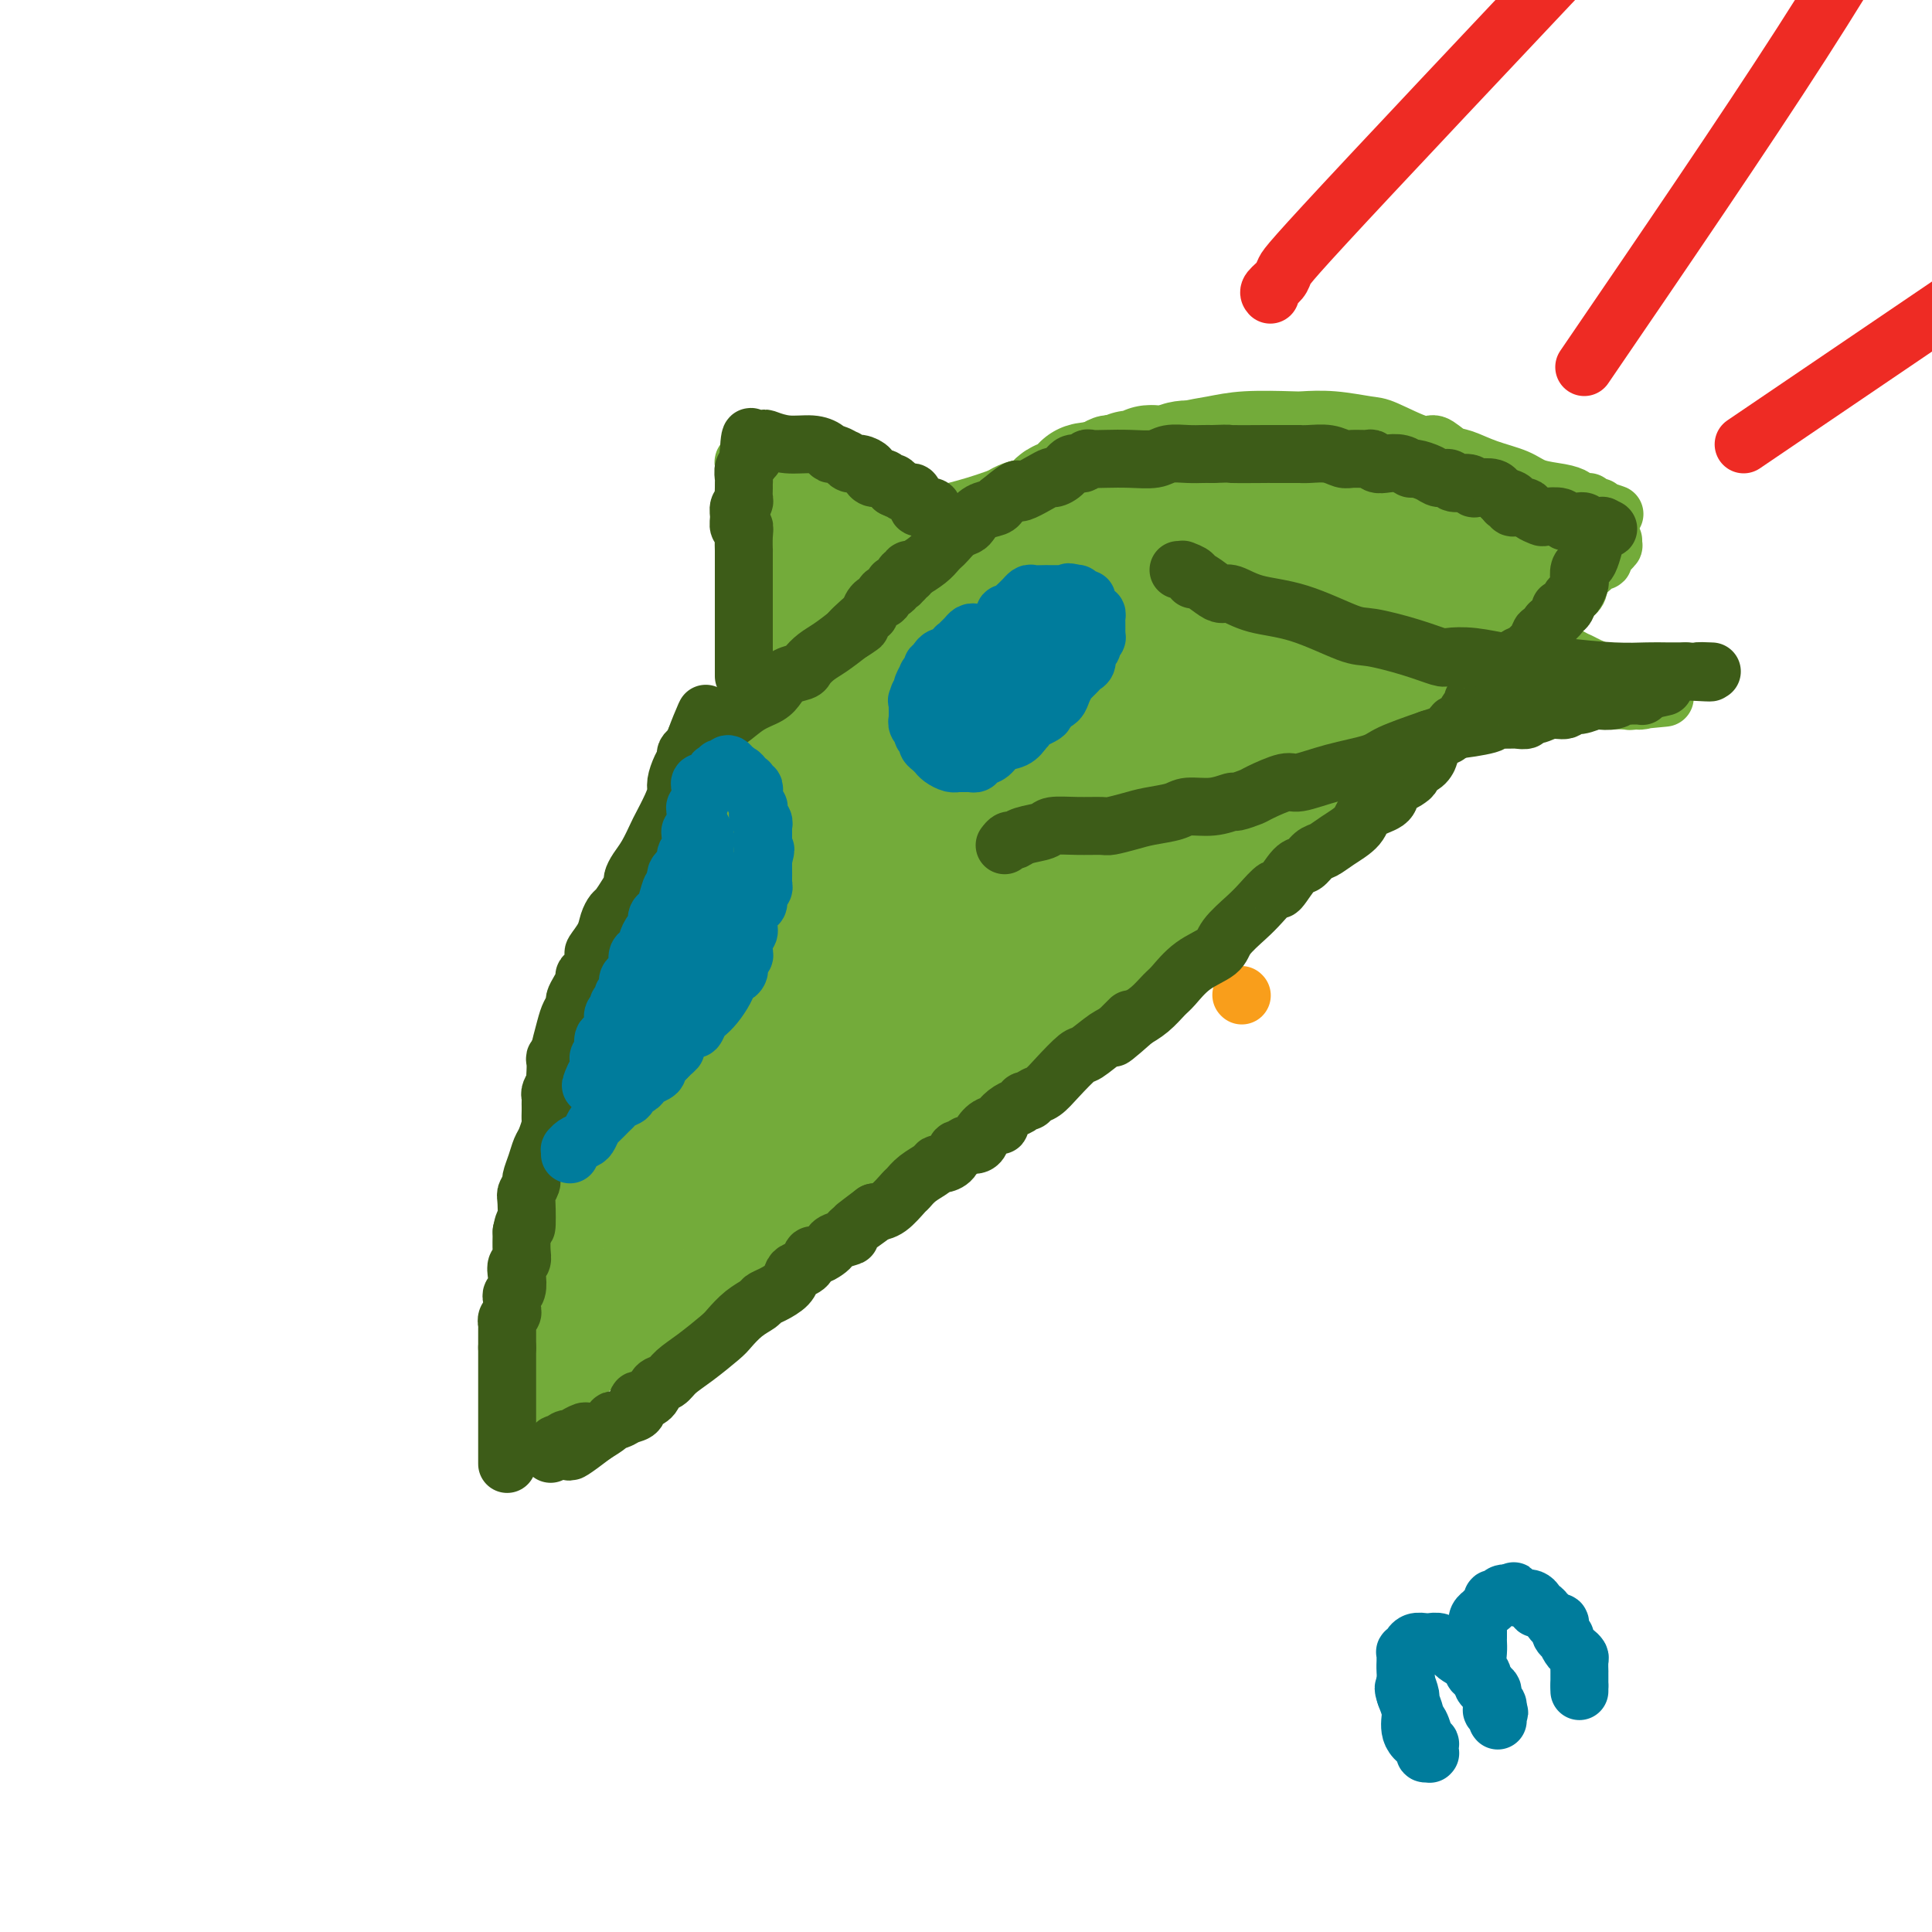 <svg viewBox='0 0 400 400' version='1.1' xmlns='http://www.w3.org/2000/svg' xmlns:xlink='http://www.w3.org/1999/xlink'><g fill='none' stroke='#F99E1B' stroke-width='12' stroke-linecap='round' stroke-linejoin='round'><path d='M257,206c0.000,0.000 0.100,0.100 0.1,0.1'/></g>
<g fill='none' stroke='#73AB3A' stroke-width='12' stroke-linecap='round' stroke-linejoin='round'><path d='M109,295c0.278,-0.385 0.556,-0.771 1,-1c0.444,-0.229 1.055,-0.302 2,-1c0.945,-0.698 2.224,-2.022 3,-3c0.776,-0.978 1.050,-1.610 4,-4c2.950,-2.390 8.578,-6.539 13,-10c4.422,-3.461 7.638,-6.234 11,-9c3.362,-2.766 6.869,-5.523 9,-7c2.131,-1.477 2.887,-1.673 5,-3c2.113,-1.327 5.582,-3.786 10,-7c4.418,-3.214 9.783,-7.182 13,-9c3.217,-1.818 4.285,-1.487 8,-4c3.715,-2.513 10.077,-7.869 15,-12c4.923,-4.131 8.407,-7.037 12,-10c3.593,-2.963 7.297,-5.981 11,-9'/><path d='M226,206c17.948,-13.706 4.318,-3.470 5,-5c0.682,-1.530 15.676,-14.824 23,-21c7.324,-6.176 6.977,-5.232 8,-6c1.023,-0.768 3.418,-3.246 8,-7c4.582,-3.754 11.353,-8.784 16,-12c4.647,-3.216 7.170,-4.619 10,-7c2.830,-2.381 5.967,-5.740 8,-7c2.033,-1.260 2.962,-0.421 5,-2c2.038,-1.579 5.186,-5.578 8,-8c2.814,-2.422 5.293,-3.269 6,-4c0.707,-0.731 -0.358,-1.348 0,-2c0.358,-0.652 2.137,-1.340 3,-2c0.863,-0.660 0.808,-1.291 1,-2c0.192,-0.709 0.630,-1.494 1,-2c0.370,-0.506 0.673,-0.732 1,-1c0.327,-0.268 0.679,-0.579 1,-1c0.321,-0.421 0.612,-0.954 1,-1c0.388,-0.046 0.875,0.395 1,0c0.125,-0.395 -0.110,-1.626 0,-2c0.110,-0.374 0.565,0.110 1,0c0.435,-0.110 0.849,-0.814 1,-1c0.151,-0.186 0.041,0.146 0,0c-0.041,-0.146 -0.011,-0.771 0,-1c0.011,-0.229 0.003,-0.062 0,0c-0.003,0.062 -0.001,0.018 0,0c0.001,-0.018 0.000,-0.009 0,0'/><path d='M108,294c-0.008,0.034 -0.016,0.068 0,0c0.016,-0.068 0.057,-0.237 0,-1c-0.057,-0.763 -0.211,-2.120 0,-3c0.211,-0.880 0.787,-1.282 1,-2c0.213,-0.718 0.064,-1.751 0,-3c-0.064,-1.249 -0.043,-2.713 1,-6c1.043,-3.287 3.108,-8.398 4,-11c0.892,-2.602 0.612,-2.694 1,-5c0.388,-2.306 1.445,-6.826 2,-11c0.555,-4.174 0.609,-8.002 1,-10c0.391,-1.998 1.118,-2.165 2,-5c0.882,-2.835 1.920,-8.338 3,-13c1.080,-4.662 2.204,-8.484 3,-13c0.796,-4.516 1.264,-9.725 2,-13c0.736,-3.275 1.739,-4.615 4,-9c2.261,-4.385 5.781,-11.815 9,-18c3.219,-6.185 6.136,-11.127 8,-14c1.864,-2.873 2.675,-3.678 4,-6c1.325,-2.322 3.162,-6.161 5,-10'/><path d='M158,141c5.656,-10.245 4.795,-7.358 6,-8c1.205,-0.642 4.477,-4.813 6,-7c1.523,-2.187 1.299,-2.391 2,-3c0.701,-0.609 2.327,-1.622 4,-3c1.673,-1.378 3.391,-3.120 4,-4c0.609,-0.880 0.108,-0.899 1,-2c0.892,-1.101 3.177,-3.283 4,-4c0.823,-0.717 0.185,0.030 0,0c-0.185,-0.030 0.085,-0.836 1,-1c0.915,-0.164 2.475,0.314 4,0c1.525,-0.314 3.015,-1.420 4,-2c0.985,-0.580 1.466,-0.633 3,-1c1.534,-0.367 4.123,-1.047 7,-2c2.877,-0.953 6.044,-2.180 8,-3c1.956,-0.820 2.702,-1.234 4,-2c1.298,-0.766 3.149,-1.883 5,-3'/><path d='M221,96c6.827,-2.780 5.895,-2.731 6,-3c0.105,-0.269 1.246,-0.856 2,-1c0.754,-0.144 1.119,0.153 2,0c0.881,-0.153 2.277,-0.758 3,-1c0.723,-0.242 0.772,-0.120 1,0c0.228,0.120 0.636,0.240 1,0c0.364,-0.240 0.686,-0.839 2,-1c1.314,-0.161 3.620,0.114 5,0c1.380,-0.114 1.833,-0.619 3,-1c1.167,-0.381 3.047,-0.639 5,-1c1.953,-0.361 3.980,-0.825 7,-1c3.020,-0.175 7.035,-0.060 9,0c1.965,0.060 1.881,0.066 3,0c1.119,-0.066 3.439,-0.206 6,0c2.561,0.206 5.361,0.756 7,1c1.639,0.244 2.117,0.183 4,1c1.883,0.817 5.169,2.512 7,3c1.831,0.488 2.205,-0.231 3,0c0.795,0.231 2.010,1.414 3,2c0.990,0.586 1.756,0.577 3,1c1.244,0.423 2.967,1.279 5,2c2.033,0.721 4.376,1.307 6,2c1.624,0.693 2.529,1.492 4,2c1.471,0.508 3.508,0.725 5,1c1.492,0.275 2.438,0.610 3,1c0.562,0.390 0.738,0.836 1,1c0.262,0.164 0.609,0.047 1,0c0.391,-0.047 0.826,-0.023 1,0c0.174,0.023 0.085,0.045 0,0c-0.085,-0.045 -0.167,-0.156 0,0c0.167,0.156 0.584,0.578 1,1'/><path d='M330,105c8.349,2.785 2.223,0.746 0,0c-2.223,-0.746 -0.543,-0.200 0,0c0.543,0.200 -0.050,0.054 0,0c0.050,-0.054 0.744,-0.014 1,0c0.256,0.014 0.073,0.004 0,0c-0.073,-0.004 -0.037,-0.002 0,0'/><path d='M220,156c0.018,-0.000 0.036,-0.000 0,0c-0.036,0.000 -0.126,0.001 0,0c0.126,-0.001 0.468,-0.004 1,0c0.532,0.004 1.254,0.016 2,0c0.746,-0.016 1.517,-0.061 2,0c0.483,0.061 0.677,0.228 1,0c0.323,-0.228 0.775,-0.849 1,-1c0.225,-0.151 0.224,0.170 2,0c1.776,-0.170 5.329,-0.830 7,-1c1.671,-0.170 1.461,0.150 2,0c0.539,-0.150 1.826,-0.772 3,-1c1.174,-0.228 2.234,-0.064 3,0c0.766,0.064 1.236,0.027 2,0c0.764,-0.027 1.821,-0.046 3,0c1.179,0.046 2.480,0.156 4,0c1.520,-0.156 3.260,-0.578 5,-1'/><path d='M258,152c6.116,-0.576 2.406,-0.014 2,0c-0.406,0.014 2.493,-0.518 5,-1c2.507,-0.482 4.622,-0.914 6,-1c1.378,-0.086 2.018,0.173 3,0c0.982,-0.173 2.305,-0.778 4,-1c1.695,-0.222 3.763,-0.060 6,0c2.237,0.060 4.642,0.017 6,0c1.358,-0.017 1.670,-0.008 3,0c1.330,0.008 3.680,0.013 5,0c1.320,-0.013 1.610,-0.046 2,0c0.390,0.046 0.879,0.171 2,0c1.121,-0.171 2.874,-0.638 5,-1c2.126,-0.362 4.625,-0.619 7,-1c2.375,-0.381 4.624,-0.887 6,-1c1.376,-0.113 1.878,0.166 3,0c1.122,-0.166 2.865,-0.776 4,-1c1.135,-0.224 1.662,-0.060 2,0c0.338,0.060 0.486,0.016 1,0c0.514,-0.016 1.394,-0.004 2,0c0.606,0.004 0.937,0.001 1,0c0.063,-0.001 -0.142,-0.000 0,0c0.142,0.000 0.631,0.000 1,0c0.369,-0.000 0.620,-0.000 1,0c0.380,0.000 0.890,0.000 1,0c0.110,-0.000 -0.181,-0.000 0,0c0.181,0.000 0.833,0.000 1,0c0.167,-0.000 -0.151,-0.000 0,0c0.151,0.000 0.773,0.000 1,0c0.227,-0.000 0.061,-0.000 0,0c-0.061,0.000 -0.017,0.000 0,0c0.017,-0.000 0.009,-0.000 0,0'/><path d='M338,145c12.602,-1.083 4.108,-0.290 1,0c-3.108,0.290 -0.829,0.078 0,0c0.829,-0.078 0.208,-0.021 0,0c-0.208,0.021 -0.002,0.005 0,0c0.002,-0.005 -0.200,-0.001 0,0c0.200,0.001 0.800,-0.003 1,0c0.200,0.003 -0.001,0.012 0,0c0.001,-0.012 0.204,-0.045 0,0c-0.204,0.045 -0.814,0.167 -1,0c-0.186,-0.167 0.053,-0.623 0,-1c-0.053,-0.377 -0.399,-0.675 -1,-1c-0.601,-0.325 -1.455,-0.679 -2,-1c-0.545,-0.321 -0.779,-0.611 -1,-1c-0.221,-0.389 -0.430,-0.878 -1,-1c-0.570,-0.122 -1.500,0.124 -2,0c-0.500,-0.124 -0.568,-0.618 -1,-1c-0.432,-0.382 -1.227,-0.652 -2,-1c-0.773,-0.348 -1.525,-0.774 -2,-1c-0.475,-0.226 -0.675,-0.252 -2,-1c-1.325,-0.748 -3.776,-2.218 -5,-3c-1.224,-0.782 -1.221,-0.876 -2,-1c-0.779,-0.124 -2.341,-0.276 -4,-1c-1.659,-0.724 -3.414,-2.019 -5,-3c-1.586,-0.981 -3.004,-1.648 -4,-2c-0.996,-0.352 -1.570,-0.388 -3,-1c-1.430,-0.612 -3.716,-1.799 -6,-3c-2.284,-1.201 -4.565,-2.416 -6,-3c-1.435,-0.584 -2.024,-0.538 -3,-1c-0.976,-0.462 -2.340,-1.432 -3,-2c-0.660,-0.568 -0.617,-0.734 -1,-1c-0.383,-0.266 -1.191,-0.633 -2,-1'/><path d='M281,114c-8.937,-4.748 -2.781,-1.117 -1,0c1.781,1.117 -0.814,-0.279 -2,-1c-1.186,-0.721 -0.963,-0.768 -1,-1c-0.037,-0.232 -0.335,-0.651 -1,-1c-0.665,-0.349 -1.699,-0.630 -2,-1c-0.301,-0.370 0.131,-0.831 0,-1c-0.131,-0.169 -0.824,-0.046 -1,0c-0.176,0.046 0.164,0.013 0,0c-0.164,-0.013 -0.831,-0.008 -1,0c-0.169,0.008 0.161,0.017 0,0c-0.161,-0.017 -0.813,-0.061 -1,0c-0.187,0.061 0.091,0.228 0,0c-0.091,-0.228 -0.550,-0.849 -1,-1c-0.450,-0.151 -0.891,0.170 -1,0c-0.109,-0.170 0.116,-0.830 0,-1c-0.116,-0.170 -0.571,0.151 -1,0c-0.429,-0.151 -0.833,-0.772 -1,-1c-0.167,-0.228 -0.098,-0.061 0,0c0.098,0.061 0.223,0.016 0,0c-0.223,-0.016 -0.796,-0.004 -1,0c-0.204,0.004 -0.041,0.001 0,0c0.041,-0.001 -0.042,-0.000 0,0c0.042,0.000 0.207,0.000 0,0c-0.207,-0.000 -0.788,-0.000 -1,0c-0.212,0.000 -0.057,0.000 0,0c0.057,-0.000 0.015,-0.000 0,0c-0.015,0.000 -0.004,0.000 0,0c0.004,-0.000 0.001,-0.000 0,0c-0.001,0.000 -0.000,0.000 0,0c0.000,-0.000 0.000,-0.000 0,0c-0.000,0.000 -0.000,0.000 0,0'/><path d='M265,106c-2.702,-1.238 -1.458,-0.333 -1,0c0.458,0.333 0.131,0.095 0,0c-0.131,-0.095 -0.065,-0.048 0,0'/><path d='M162,130c-0.002,-1.247 -0.004,-2.495 0,-3c0.004,-0.505 0.015,-0.268 0,-1c-0.015,-0.732 -0.057,-2.434 0,-3c0.057,-0.566 0.212,0.002 0,0c-0.212,-0.002 -0.793,-0.574 -1,-1c-0.207,-0.426 -0.041,-0.704 0,-1c0.041,-0.296 -0.044,-0.609 0,-1c0.044,-0.391 0.218,-0.859 0,-1c-0.218,-0.141 -0.828,0.047 -1,-1c-0.172,-1.047 0.095,-3.327 0,-4c-0.095,-0.673 -0.551,0.263 -1,-1c-0.449,-1.263 -0.890,-4.723 -1,-7c-0.110,-2.277 0.110,-3.370 0,-4c-0.110,-0.630 -0.551,-0.796 -1,-1c-0.449,-0.204 -0.905,-0.446 -1,-1c-0.095,-0.554 0.170,-1.420 0,-2c-0.170,-0.580 -0.777,-0.873 -1,-1c-0.223,-0.127 -0.064,-0.086 0,0c0.064,0.086 0.031,0.219 0,0c-0.031,-0.219 -0.060,-0.791 0,-1c0.060,-0.209 0.208,-0.056 0,0c-0.208,0.056 -0.774,0.016 -1,0c-0.226,-0.016 -0.113,-0.008 0,0'/><path d='M154,96c-0.360,-0.911 0.742,-0.189 1,0c0.258,0.189 -0.326,-0.156 0,0c0.326,0.156 1.564,0.811 2,1c0.436,0.189 0.071,-0.089 1,0c0.929,0.089 3.153,0.546 5,1c1.847,0.454 3.317,0.905 4,1c0.683,0.095 0.579,-0.167 1,0c0.421,0.167 1.366,0.763 2,1c0.634,0.237 0.958,0.116 1,0c0.042,-0.116 -0.196,-0.228 0,0c0.196,0.228 0.826,0.796 1,1c0.174,0.204 -0.107,0.044 0,0c0.107,-0.044 0.603,0.027 1,0c0.397,-0.027 0.694,-0.152 1,0c0.306,0.152 0.621,0.579 1,1c0.379,0.421 0.824,0.834 1,1c0.176,0.166 0.085,0.083 0,0c-0.085,-0.083 -0.164,-0.166 0,0c0.164,0.166 0.569,0.581 1,1c0.431,0.419 0.886,0.843 1,1c0.114,0.157 -0.114,0.046 0,0c0.114,-0.046 0.569,-0.026 1,0c0.431,0.026 0.837,0.060 1,0c0.163,-0.060 0.081,-0.213 0,0c-0.081,0.213 -0.162,0.793 0,1c0.162,0.207 0.565,0.041 1,0c0.435,-0.041 0.901,0.041 1,0c0.099,-0.041 -0.169,-0.207 0,0c0.169,0.207 0.776,0.786 1,1c0.224,0.214 0.064,0.061 0,0c-0.064,-0.061 -0.032,-0.031 0,0'/></g>
<g fill='none' stroke='#73AB3A' stroke-width='28' stroke-linecap='round' stroke-linejoin='round'><path d='M121,272c0.455,0.130 0.909,0.260 1,0c0.091,-0.260 -0.183,-0.909 0,-1c0.183,-0.091 0.822,0.375 1,0c0.178,-0.375 -0.106,-1.591 0,-2c0.106,-0.409 0.600,-0.010 1,0c0.400,0.010 0.705,-0.367 1,-1c0.295,-0.633 0.580,-1.520 1,-2c0.420,-0.480 0.975,-0.551 1,-1c0.025,-0.449 -0.480,-1.275 0,-2c0.480,-0.725 1.945,-1.349 3,-2c1.055,-0.651 1.701,-1.330 2,-2c0.299,-0.670 0.252,-1.332 1,-2c0.748,-0.668 2.291,-1.343 3,-2c0.709,-0.657 0.583,-1.297 1,-2c0.417,-0.703 1.377,-1.470 2,-2c0.623,-0.530 0.909,-0.822 1,-1c0.091,-0.178 -0.014,-0.240 1,-1c1.014,-0.760 3.147,-2.217 4,-3c0.853,-0.783 0.427,-0.891 0,-1'/><path d='M145,245c4.539,-4.777 3.887,-3.220 4,-3c0.113,0.220 0.990,-0.897 2,-2c1.010,-1.103 2.153,-2.193 3,-3c0.847,-0.807 1.397,-1.329 2,-2c0.603,-0.671 1.258,-1.489 2,-2c0.742,-0.511 1.570,-0.716 2,-1c0.430,-0.284 0.462,-0.649 1,-1c0.538,-0.351 1.583,-0.688 2,-1c0.417,-0.312 0.205,-0.599 0,-1c-0.205,-0.401 -0.402,-0.916 0,-1c0.402,-0.084 1.403,0.262 2,0c0.597,-0.262 0.789,-1.132 1,-2c0.211,-0.868 0.441,-1.734 1,-2c0.559,-0.266 1.445,0.067 2,0c0.555,-0.067 0.777,-0.533 1,-1'/><path d='M170,223c4.309,-3.753 2.582,-2.137 2,-2c-0.582,0.137 -0.020,-1.207 1,-2c1.020,-0.793 2.498,-1.035 3,-1c0.502,0.035 0.027,0.347 0,0c-0.027,-0.347 0.392,-1.355 1,-2c0.608,-0.645 1.405,-0.929 2,-1c0.595,-0.071 0.988,0.070 1,0c0.012,-0.070 -0.359,-0.350 0,-1c0.359,-0.650 1.447,-1.669 2,-2c0.553,-0.331 0.571,0.027 1,0c0.429,-0.027 1.270,-0.437 2,-1c0.730,-0.563 1.348,-1.278 2,-2c0.652,-0.722 1.337,-1.450 2,-2c0.663,-0.550 1.304,-0.921 2,-1c0.696,-0.079 1.447,0.133 2,0c0.553,-0.133 0.907,-0.613 1,-1c0.093,-0.387 -0.077,-0.681 0,-1c0.077,-0.319 0.401,-0.663 1,-1c0.599,-0.337 1.474,-0.669 2,-1c0.526,-0.331 0.701,-0.663 1,-1c0.299,-0.337 0.720,-0.679 1,-1c0.280,-0.321 0.419,-0.622 1,-1c0.581,-0.378 1.606,-0.833 2,-1c0.394,-0.167 0.158,-0.045 0,0c-0.158,0.045 -0.239,0.012 0,0c0.239,-0.012 0.796,-0.003 1,0c0.204,0.003 0.055,0.001 0,0c-0.055,-0.001 -0.015,-0.000 0,0c0.015,0.000 0.004,0.000 0,0c-0.004,-0.000 -0.001,-0.000 0,0c0.001,0.000 0.001,0.000 0,0'/><path d='M203,198c5.104,-3.855 1.365,-0.992 0,0c-1.365,0.992 -0.355,0.112 0,0c0.355,-0.112 0.055,0.544 0,1c-0.055,0.456 0.135,0.714 0,1c-0.135,0.286 -0.596,0.602 -1,1c-0.404,0.398 -0.753,0.880 -1,1c-0.247,0.120 -0.394,-0.121 -1,0c-0.606,0.121 -1.672,0.605 -2,1c-0.328,0.395 0.081,0.701 0,1c-0.081,0.299 -0.650,0.590 -1,1c-0.350,0.410 -0.479,0.940 -1,1c-0.521,0.060 -1.435,-0.349 -2,0c-0.565,0.349 -0.782,1.455 -1,2c-0.218,0.545 -0.439,0.527 -1,1c-0.561,0.473 -1.463,1.435 -2,2c-0.537,0.565 -0.707,0.732 -1,1c-0.293,0.268 -0.707,0.635 -1,1c-0.293,0.365 -0.463,0.727 -1,1c-0.537,0.273 -1.439,0.458 -2,1c-0.561,0.542 -0.781,1.441 -1,2c-0.219,0.559 -0.439,0.780 -1,1c-0.561,0.220 -1.464,0.441 -2,1c-0.536,0.559 -0.704,1.455 -1,2c-0.296,0.545 -0.720,0.738 -1,1c-0.280,0.262 -0.415,0.592 -1,1c-0.585,0.408 -1.621,0.894 -2,1c-0.379,0.106 -0.102,-0.168 0,0c0.102,0.168 0.027,0.777 0,1c-0.027,0.223 -0.007,0.060 0,0c0.007,-0.060 0.002,-0.017 0,0c-0.002,0.017 -0.001,0.009 0,0'/><path d='M176,225c-4.403,4.408 -1.911,1.927 -1,1c0.911,-0.927 0.241,-0.302 0,0c-0.241,0.302 -0.054,0.281 0,0c0.054,-0.281 -0.026,-0.822 0,-1c0.026,-0.178 0.157,0.006 1,-1c0.843,-1.006 2.396,-3.201 3,-4c0.604,-0.799 0.258,-0.201 1,-1c0.742,-0.799 2.571,-2.993 4,-5c1.429,-2.007 2.456,-3.826 3,-5c0.544,-1.174 0.604,-1.701 2,-3c1.396,-1.299 4.127,-3.368 6,-5c1.873,-1.632 2.887,-2.828 4,-4c1.113,-1.172 2.325,-2.322 3,-3c0.675,-0.678 0.813,-0.885 1,-1c0.187,-0.115 0.425,-0.139 1,-1c0.575,-0.861 1.488,-2.559 2,-3c0.512,-0.441 0.623,0.376 1,0c0.377,-0.376 1.021,-1.946 2,-3c0.979,-1.054 2.293,-1.591 3,-2c0.707,-0.409 0.809,-0.690 1,-1c0.191,-0.310 0.473,-0.649 1,-1c0.527,-0.351 1.301,-0.714 2,-1c0.699,-0.286 1.323,-0.495 2,-1c0.677,-0.505 1.407,-1.305 2,-2c0.593,-0.695 1.047,-1.285 2,-2c0.953,-0.715 2.403,-1.555 3,-2c0.597,-0.445 0.339,-0.495 1,-1c0.661,-0.505 2.239,-1.465 3,-2c0.761,-0.535 0.705,-0.644 1,-1c0.295,-0.356 0.941,-0.959 1,-1c0.059,-0.041 -0.471,0.479 -1,1'/><path d='M230,170c6.346,-5.168 1.712,-0.089 -1,3c-2.712,3.089 -3.500,4.189 -4,5c-0.500,0.811 -0.710,1.333 -1,2c-0.290,0.667 -0.659,1.479 -1,2c-0.341,0.521 -0.654,0.752 -1,1c-0.346,0.248 -0.724,0.514 -1,1c-0.276,0.486 -0.451,1.191 -1,2c-0.549,0.809 -1.471,1.722 -2,2c-0.529,0.278 -0.666,-0.081 -1,0c-0.334,0.081 -0.864,0.600 -1,1c-0.136,0.400 0.121,0.682 0,1c-0.121,0.318 -0.620,0.674 -1,1c-0.380,0.326 -0.642,0.623 -1,1c-0.358,0.377 -0.814,0.833 -1,1c-0.186,0.167 -0.102,0.045 0,0c0.102,-0.045 0.224,-0.013 0,0c-0.224,0.013 -0.792,0.007 -1,0c-0.208,-0.007 -0.056,-0.016 0,0c0.056,0.016 0.015,0.057 0,0c-0.015,-0.057 -0.004,-0.210 0,0c0.004,0.210 0.002,0.784 0,1c-0.002,0.216 -0.002,0.074 0,0c0.002,-0.074 0.008,-0.080 0,0c-0.008,0.080 -0.028,0.246 0,0c0.028,-0.246 0.105,-0.905 0,-1c-0.105,-0.095 -0.393,0.372 0,0c0.393,-0.372 1.466,-1.584 4,-4c2.534,-2.416 6.528,-6.035 9,-8c2.472,-1.965 3.420,-2.276 6,-4c2.580,-1.724 6.790,-4.862 11,-8'/><path d='M242,169c5.945,-4.903 5.807,-4.662 7,-5c1.193,-0.338 3.715,-1.257 5,-2c1.285,-0.743 1.331,-1.311 2,-2c0.669,-0.689 1.962,-1.498 3,-2c1.038,-0.502 1.822,-0.698 2,-1c0.178,-0.302 -0.251,-0.710 0,-1c0.251,-0.290 1.183,-0.463 2,-1c0.817,-0.537 1.518,-1.439 2,-2c0.482,-0.561 0.745,-0.780 1,-1c0.255,-0.220 0.502,-0.441 1,-1c0.498,-0.559 1.247,-1.456 2,-2c0.753,-0.544 1.511,-0.733 2,-1c0.489,-0.267 0.709,-0.610 1,-1c0.291,-0.390 0.655,-0.826 1,-1c0.345,-0.174 0.673,-0.087 1,0'/><path d='M274,146c4.943,-3.750 1.301,-1.623 0,-1c-1.301,0.623 -0.262,-0.256 1,-1c1.262,-0.744 2.748,-1.352 3,-2c0.252,-0.648 -0.729,-1.336 0,-2c0.729,-0.664 3.170,-1.305 5,-2c1.830,-0.695 3.050,-1.443 4,-2c0.950,-0.557 1.630,-0.922 2,-1c0.370,-0.078 0.432,0.133 1,0c0.568,-0.133 1.644,-0.609 2,-1c0.356,-0.391 -0.008,-0.695 0,-1c0.008,-0.305 0.387,-0.610 1,-1c0.613,-0.390 1.458,-0.865 2,-1c0.542,-0.135 0.779,0.069 1,0c0.221,-0.069 0.425,-0.413 1,-1c0.575,-0.587 1.521,-1.418 2,-2c0.479,-0.582 0.492,-0.916 1,-1c0.508,-0.084 1.512,0.084 2,0c0.488,-0.084 0.459,-0.418 1,-1c0.541,-0.582 1.650,-1.412 2,-2c0.350,-0.588 -0.060,-0.936 0,-1c0.060,-0.064 0.590,0.155 1,0c0.410,-0.155 0.701,-0.685 1,-1c0.299,-0.315 0.605,-0.414 1,-1c0.395,-0.586 0.879,-1.659 1,-2c0.121,-0.341 -0.123,0.049 0,0c0.123,-0.049 0.611,-0.538 1,-1c0.389,-0.462 0.679,-0.897 1,-1c0.321,-0.103 0.674,0.127 1,0c0.326,-0.127 0.626,-0.611 1,-1c0.374,-0.389 0.821,-0.683 1,-1c0.179,-0.317 0.089,-0.659 0,-1'/><path d='M314,114c1.797,-2.027 0.291,-0.595 0,0c-0.291,0.595 0.634,0.352 1,0c0.366,-0.352 0.173,-0.811 0,-1c-0.173,-0.189 -0.325,-0.106 0,0c0.325,0.106 1.129,0.235 1,0c-0.129,-0.235 -1.190,-0.832 -2,-1c-0.810,-0.168 -1.369,0.095 -2,0c-0.631,-0.095 -1.335,-0.548 -2,-1c-0.665,-0.452 -1.291,-0.905 -2,-1c-0.709,-0.095 -1.499,0.167 -2,0c-0.501,-0.167 -0.712,-0.762 -1,-1c-0.288,-0.238 -0.655,-0.119 -1,0c-0.345,0.119 -0.670,0.238 -1,0c-0.330,-0.238 -0.666,-0.833 -1,-1c-0.334,-0.167 -0.667,0.095 -1,0c-0.333,-0.095 -0.667,-0.548 -1,-1'/><path d='M300,107c-2.209,-1.245 -0.732,-0.858 -1,-1c-0.268,-0.142 -2.280,-0.813 -3,-1c-0.720,-0.187 -0.146,0.108 0,0c0.146,-0.108 -0.134,-0.620 -1,-1c-0.866,-0.380 -2.316,-0.627 -3,-1c-0.684,-0.373 -0.600,-0.873 -1,-1c-0.400,-0.127 -1.285,0.120 -2,0c-0.715,-0.120 -1.262,-0.605 -2,-1c-0.738,-0.395 -1.668,-0.698 -4,-1c-2.332,-0.302 -6.067,-0.603 -8,-1c-1.933,-0.397 -2.063,-0.891 -3,-1c-0.937,-0.109 -2.680,0.167 -4,0c-1.320,-0.167 -2.216,-0.777 -3,-1c-0.784,-0.223 -1.456,-0.060 -2,0c-0.544,0.060 -0.960,0.016 -2,0c-1.040,-0.016 -2.702,-0.004 -4,0c-1.298,0.004 -2.231,0.001 -3,0c-0.769,-0.001 -1.374,-0.001 -2,0c-0.626,0.001 -1.272,0.004 -2,0c-0.728,-0.004 -1.536,-0.015 -2,0c-0.464,0.015 -0.583,0.055 -1,0c-0.417,-0.055 -1.132,-0.207 -2,0c-0.868,0.207 -1.891,0.772 -3,1c-1.109,0.228 -2.305,0.118 -3,0c-0.695,-0.118 -0.889,-0.243 -1,0c-0.111,0.243 -0.139,0.853 -1,1c-0.861,0.147 -2.557,-0.171 -3,0c-0.443,0.171 0.366,0.829 0,1c-0.366,0.171 -1.906,-0.146 -3,0c-1.094,0.146 -1.741,0.756 -2,1c-0.259,0.244 -0.129,0.122 0,0'/><path d='M229,101c-6.096,0.664 -3.335,0.324 -3,1c0.335,0.676 -1.757,2.367 -3,3c-1.243,0.633 -1.637,0.206 -2,0c-0.363,-0.206 -0.695,-0.191 -1,0c-0.305,0.191 -0.581,0.558 -1,1c-0.419,0.442 -0.979,0.958 -1,1c-0.021,0.042 0.498,-0.389 0,0c-0.498,0.389 -2.014,1.597 -3,2c-0.986,0.403 -1.444,-0.001 -2,0c-0.556,0.001 -1.211,0.406 -2,1c-0.789,0.594 -1.710,1.377 -3,2c-1.290,0.623 -2.947,1.085 -5,2c-2.053,0.915 -4.500,2.284 -6,3c-1.500,0.716 -2.051,0.780 -3,1c-0.949,0.220 -2.294,0.598 -3,1c-0.706,0.402 -0.773,0.829 -1,1c-0.227,0.171 -0.613,0.085 -1,0'/><path d='M189,120c-6.140,3.125 -1.488,1.436 0,1c1.488,-0.436 -0.186,0.379 -1,1c-0.814,0.621 -0.767,1.048 -1,1c-0.233,-0.048 -0.744,-0.570 -1,0c-0.256,0.570 -0.256,2.232 -1,3c-0.744,0.768 -2.231,0.643 -3,1c-0.769,0.357 -0.821,1.195 -1,2c-0.179,0.805 -0.485,1.575 -1,2c-0.515,0.425 -1.240,0.503 -2,1c-0.760,0.497 -1.554,1.413 -2,2c-0.446,0.587 -0.542,0.847 -1,1c-0.458,0.153 -1.278,0.201 -2,1c-0.722,0.799 -1.345,2.350 -2,3c-0.655,0.650 -1.342,0.400 -2,1c-0.658,0.600 -1.289,2.050 -2,3c-0.711,0.950 -1.504,1.399 -2,2c-0.496,0.601 -0.696,1.353 -1,2c-0.304,0.647 -0.711,1.187 -1,2c-0.289,0.813 -0.459,1.898 -1,3c-0.541,1.102 -1.453,2.219 -2,3c-0.547,0.781 -0.729,1.224 -1,2c-0.271,0.776 -0.631,1.885 -1,3c-0.369,1.115 -0.747,2.234 -1,3c-0.253,0.766 -0.382,1.177 -1,2c-0.618,0.823 -1.724,2.057 -2,3c-0.276,0.943 0.277,1.593 0,3c-0.277,1.407 -1.384,3.570 -2,5c-0.616,1.430 -0.743,2.125 -1,3c-0.257,0.875 -0.646,1.928 -1,3c-0.354,1.072 -0.673,2.163 -1,3c-0.327,0.837 -0.664,1.418 -1,2'/><path d='M148,187c-2.745,7.051 -1.108,3.679 -1,3c0.108,-0.679 -1.312,1.335 -2,3c-0.688,1.665 -0.642,2.981 -1,4c-0.358,1.019 -1.118,1.739 -2,3c-0.882,1.261 -1.885,3.062 -3,5c-1.115,1.938 -2.341,4.013 -3,5c-0.659,0.987 -0.750,0.885 -1,1c-0.250,0.115 -0.658,0.447 -1,1c-0.342,0.553 -0.617,1.328 -1,2c-0.383,0.672 -0.872,1.240 -1,2c-0.128,0.760 0.105,1.712 0,3c-0.105,1.288 -0.549,2.912 -1,4c-0.451,1.088 -0.909,1.638 -1,2c-0.091,0.362 0.186,0.535 0,1c-0.186,0.465 -0.834,1.224 -1,2c-0.166,0.776 0.152,1.571 0,2c-0.152,0.429 -0.773,0.491 -1,1c-0.227,0.509 -0.061,1.463 0,2c0.061,0.537 0.017,0.656 0,1c-0.017,0.344 -0.006,0.914 0,1c0.006,0.086 0.005,-0.310 0,0c-0.005,0.310 -0.016,1.327 0,2c0.016,0.673 0.060,1.003 0,1c-0.060,-0.003 -0.224,-0.339 0,0c0.224,0.339 0.837,1.351 1,2c0.163,0.649 -0.123,0.933 0,1c0.123,0.067 0.654,-0.084 1,0c0.346,0.084 0.505,0.404 1,0c0.495,-0.404 1.326,-1.532 3,-3c1.674,-1.468 4.193,-3.277 6,-5c1.807,-1.723 2.904,-3.362 4,-5'/><path d='M144,228c3.171,-2.480 3.598,-2.681 5,-4c1.402,-1.319 3.779,-3.758 5,-5c1.221,-1.242 1.285,-1.288 2,-2c0.715,-0.712 2.080,-2.090 3,-3c0.920,-0.910 1.396,-1.354 2,-2c0.604,-0.646 1.336,-1.496 2,-2c0.664,-0.504 1.260,-0.662 2,-2c0.740,-1.338 1.624,-3.856 3,-6c1.376,-2.144 3.244,-3.916 4,-5c0.756,-1.084 0.401,-1.481 1,-2c0.599,-0.519 2.151,-1.159 3,-2c0.849,-0.841 0.994,-1.881 2,-3c1.006,-1.119 2.873,-2.316 4,-3c1.127,-0.684 1.512,-0.856 4,-3c2.488,-2.144 7.078,-6.261 11,-10c3.922,-3.739 7.177,-7.100 9,-9c1.823,-1.900 2.214,-2.339 4,-4c1.786,-1.661 4.968,-4.546 9,-8c4.032,-3.454 8.915,-7.478 13,-11c4.085,-3.522 7.371,-6.542 9,-8c1.629,-1.458 1.602,-1.356 2,-2c0.398,-0.644 1.220,-2.036 2,-3c0.780,-0.964 1.518,-1.501 2,-2c0.482,-0.499 0.709,-0.960 2,-2c1.291,-1.040 3.645,-2.660 6,-4c2.355,-1.340 4.711,-2.401 6,-3c1.289,-0.599 1.511,-0.735 2,-1c0.489,-0.265 1.244,-0.659 2,-1c0.756,-0.341 1.511,-0.630 2,-1c0.489,-0.370 0.711,-0.820 1,-1c0.289,-0.180 0.644,-0.090 1,0'/><path d='M269,114c3.030,-1.703 0.605,-0.460 0,0c-0.605,0.460 0.609,0.137 1,0c0.391,-0.137 -0.039,-0.089 0,0c0.039,0.089 0.549,0.219 1,0c0.451,-0.219 0.843,-0.787 1,-1c0.157,-0.213 0.081,-0.071 0,0c-0.081,0.071 -0.166,0.071 0,0c0.166,-0.071 0.581,-0.213 1,0c0.419,0.213 0.840,0.782 1,1c0.160,0.218 0.058,0.086 0,0c-0.058,-0.086 -0.071,-0.126 0,0c0.071,0.126 0.226,0.419 0,1c-0.226,0.581 -0.832,1.449 -1,2c-0.168,0.551 0.104,0.786 0,1c-0.104,0.214 -0.583,0.409 -1,1c-0.417,0.591 -0.771,1.580 -1,2c-0.229,0.420 -0.331,0.273 -1,1c-0.669,0.727 -1.904,2.330 -3,4c-1.096,1.670 -2.053,3.408 -3,4c-0.947,0.592 -1.885,0.038 -3,1c-1.115,0.962 -2.407,3.438 -4,5c-1.593,1.562 -3.488,2.208 -5,3c-1.512,0.792 -2.640,1.729 -3,2c-0.360,0.271 0.047,-0.123 0,0c-0.047,0.123 -0.547,0.765 -1,1c-0.453,0.235 -0.857,0.063 -1,0c-0.143,-0.063 -0.025,-0.017 0,0c0.025,0.017 -0.045,0.005 0,0c0.045,-0.005 0.204,-0.001 0,0c-0.204,0.001 -0.773,0.000 -1,0c-0.227,-0.000 -0.114,-0.000 0,0'/><path d='M246,142c-3.011,1.642 -1.539,-0.252 -1,-2c0.539,-1.748 0.144,-3.348 0,-4c-0.144,-0.652 -0.038,-0.355 0,-1c0.038,-0.645 0.007,-2.231 0,-3c-0.007,-0.769 0.010,-0.719 0,-1c-0.010,-0.281 -0.047,-0.891 0,-1c0.047,-0.109 0.178,0.283 0,0c-0.178,-0.283 -0.666,-1.241 -1,-2c-0.334,-0.759 -0.513,-1.317 -1,-2c-0.487,-0.683 -1.282,-1.489 -2,-2c-0.718,-0.511 -1.361,-0.726 -2,-1c-0.639,-0.274 -1.275,-0.606 -2,-1c-0.725,-0.394 -1.540,-0.848 -2,-1c-0.460,-0.152 -0.567,-0.000 -1,0c-0.433,0.000 -1.194,-0.151 -2,0c-0.806,0.151 -1.658,0.604 -2,1c-0.342,0.396 -0.175,0.735 -1,1c-0.825,0.265 -2.642,0.455 -4,1c-1.358,0.545 -2.256,1.446 -3,2c-0.744,0.554 -1.334,0.763 -2,1c-0.666,0.237 -1.408,0.502 -2,1c-0.592,0.498 -1.035,1.228 -2,2c-0.965,0.772 -2.452,1.586 -3,2c-0.548,0.414 -0.156,0.427 -1,1c-0.844,0.573 -2.926,1.704 -4,3c-1.074,1.296 -1.142,2.756 -2,4c-0.858,1.244 -2.506,2.273 -3,3c-0.494,0.727 0.167,1.154 0,2c-0.167,0.846 -1.160,2.112 -2,3c-0.840,0.888 -1.526,1.396 -2,2c-0.474,0.604 -0.737,1.302 -1,2'/><path d='M198,152c-1.884,2.982 -1.594,2.439 -2,3c-0.406,0.561 -1.507,2.228 -2,3c-0.493,0.772 -0.376,0.650 -1,1c-0.624,0.350 -1.988,1.174 -3,2c-1.012,0.826 -1.672,1.656 -2,2c-0.328,0.344 -0.325,0.204 -1,1c-0.675,0.796 -2.029,2.527 -3,4c-0.971,1.473 -1.561,2.686 -2,3c-0.439,0.314 -0.729,-0.272 -1,0c-0.271,0.272 -0.523,1.400 -1,2c-0.477,0.600 -1.179,0.671 -2,1c-0.821,0.329 -1.761,0.915 -2,1c-0.239,0.085 0.223,-0.331 0,0c-0.223,0.331 -1.132,1.409 -2,2c-0.868,0.591 -1.696,0.694 -2,1c-0.304,0.306 -0.085,0.813 0,1c0.085,0.187 0.037,0.054 0,0c-0.037,-0.054 -0.063,-0.028 0,0c0.063,0.028 0.214,0.060 0,0c-0.214,-0.060 -0.793,-0.212 -1,0c-0.207,0.212 -0.042,0.787 0,1c0.042,0.213 -0.038,0.065 0,0c0.038,-0.065 0.195,-0.046 0,0c-0.195,0.046 -0.740,0.120 -1,0c-0.260,-0.120 -0.234,-0.435 0,-1c0.234,-0.565 0.676,-1.380 1,-2c0.324,-0.620 0.532,-1.045 1,-2c0.468,-0.955 1.198,-2.442 2,-4c0.802,-1.558 1.678,-3.189 3,-5c1.322,-1.811 3.092,-3.803 4,-5c0.908,-1.197 0.954,-1.598 1,-2'/><path d='M182,159c2.175,-3.439 2.611,-2.036 3,-2c0.389,0.036 0.729,-1.295 1,-2c0.271,-0.705 0.472,-0.784 1,-1c0.528,-0.216 1.384,-0.570 2,-1c0.616,-0.430 0.992,-0.938 1,-1c0.008,-0.062 -0.353,0.320 0,0c0.353,-0.320 1.419,-1.342 2,-2c0.581,-0.658 0.678,-0.951 1,-1c0.322,-0.049 0.871,0.145 1,0c0.129,-0.145 -0.161,-0.631 0,-1c0.161,-0.369 0.771,-0.623 1,-1c0.229,-0.377 0.075,-0.878 0,-1c-0.075,-0.122 -0.072,0.136 0,0c0.072,-0.136 0.213,-0.666 0,-1c-0.213,-0.334 -0.779,-0.471 -1,-1c-0.221,-0.529 -0.096,-1.450 0,-2c0.096,-0.550 0.162,-0.728 0,-1c-0.162,-0.272 -0.554,-0.636 -1,-1c-0.446,-0.364 -0.947,-0.728 -1,-1c-0.053,-0.272 0.341,-0.453 0,-1c-0.341,-0.547 -1.419,-1.461 -2,-2c-0.581,-0.539 -0.667,-0.704 -1,-1c-0.333,-0.296 -0.913,-0.724 -1,-1c-0.087,-0.276 0.318,-0.401 0,-1c-0.318,-0.599 -1.361,-1.671 -2,-2c-0.639,-0.329 -0.874,0.084 -1,0c-0.126,-0.084 -0.141,-0.666 0,-1c0.141,-0.334 0.440,-0.419 0,-1c-0.440,-0.581 -1.618,-1.656 -2,-2c-0.382,-0.344 0.034,0.045 0,0c-0.034,-0.045 -0.517,-0.522 -1,-1'/><path d='M182,126c-2.174,-3.041 -1.107,-1.145 -1,-1c0.107,0.145 -0.744,-1.463 -1,-2c-0.256,-0.537 0.085,-0.003 0,0c-0.085,0.003 -0.596,-0.524 -1,-1c-0.404,-0.476 -0.700,-0.902 -1,-1c-0.300,-0.098 -0.602,0.131 -1,0c-0.398,-0.131 -0.890,-0.624 -1,-1c-0.110,-0.376 0.163,-0.637 0,-1c-0.163,-0.363 -0.760,-0.829 -1,-1c-0.240,-0.171 -0.121,-0.046 0,0c0.121,0.046 0.244,0.012 0,0c-0.244,-0.012 -0.854,-0.003 -1,0c-0.146,0.003 0.171,0.002 0,0c-0.171,-0.002 -0.830,-0.003 -1,0c-0.170,0.003 0.150,0.011 0,0c-0.150,-0.011 -0.771,-0.041 -1,0c-0.229,0.041 -0.065,0.154 0,0c0.065,-0.154 0.032,-0.576 0,-1c-0.032,-0.424 -0.061,-0.849 0,-1c0.061,-0.151 0.214,-0.026 0,0c-0.214,0.026 -0.793,-0.046 -1,0c-0.207,0.046 -0.041,0.208 0,0c0.041,-0.208 -0.042,-0.788 0,-1c0.042,-0.212 0.208,-0.056 0,0c-0.208,0.056 -0.792,0.011 -1,0c-0.208,-0.011 -0.042,0.011 0,0c0.042,-0.011 -0.041,-0.055 0,0c0.041,0.055 0.207,0.211 0,0c-0.207,-0.211 -0.786,-0.788 -1,-1c-0.214,-0.212 -0.061,-0.061 0,0c0.061,0.061 0.031,0.030 0,0'/><path d='M169,114c-1.994,-1.901 -0.480,-0.653 1,0c1.480,0.653 2.926,0.712 4,1c1.074,0.288 1.775,0.805 7,3c5.225,2.195 14.972,6.066 23,9c8.028,2.934 14.336,4.930 18,6c3.664,1.070 4.685,1.215 8,2c3.315,0.785 8.924,2.211 12,3c3.076,0.789 3.619,0.940 5,1c1.381,0.060 3.600,0.030 5,0c1.400,-0.030 1.979,-0.061 4,0c2.021,0.061 5.482,0.212 8,0c2.518,-0.212 4.093,-0.789 5,-1c0.907,-0.211 1.145,-0.057 2,0c0.855,0.057 2.326,0.015 3,0c0.674,-0.015 0.552,-0.004 1,0c0.448,0.004 1.468,0.001 2,0c0.532,-0.001 0.576,-0.000 1,0c0.424,0.000 1.227,0.000 2,0c0.773,-0.000 1.517,-0.000 2,0c0.483,0.000 0.707,-0.000 1,0c0.293,0.000 0.656,0.000 1,0c0.344,-0.000 0.670,-0.000 1,0c0.330,0.000 0.665,0.001 1,0c0.335,-0.001 0.671,-0.003 1,0c0.329,0.003 0.652,0.011 1,0c0.348,-0.011 0.723,-0.041 1,0c0.277,0.041 0.458,0.155 1,0c0.542,-0.155 1.444,-0.578 2,-1c0.556,-0.422 0.765,-0.845 1,-1c0.235,-0.155 0.496,-0.044 1,0c0.504,0.044 1.252,0.022 2,0'/><path d='M296,136c7.450,-0.464 1.575,-0.124 0,0c-1.575,0.124 1.149,0.033 2,0c0.851,-0.033 -0.172,-0.009 0,0c0.172,0.009 1.538,0.002 2,0c0.462,-0.002 0.019,-0.001 0,0c-0.019,0.001 0.386,0.000 1,0c0.614,-0.000 1.436,-0.000 2,0c0.564,0.000 0.869,0.000 1,0c0.131,-0.000 0.088,-0.000 0,0c-0.088,0.000 -0.221,0.000 0,0c0.221,-0.000 0.794,0.000 1,0c0.206,-0.000 0.043,-0.000 0,0c-0.043,0.000 0.035,0.000 0,0c-0.035,-0.000 -0.182,-0.000 0,0c0.182,0.000 0.694,0.000 1,0c0.306,-0.000 0.408,-0.001 1,0c0.592,0.001 1.674,0.004 2,0c0.326,-0.004 -0.105,-0.015 0,0c0.105,0.015 0.746,0.057 1,0c0.254,-0.057 0.121,-0.211 0,0c-0.121,0.211 -0.228,0.789 0,1c0.228,0.211 0.793,0.057 1,0c0.207,-0.057 0.056,-0.015 0,0c-0.056,0.015 -0.016,0.004 0,0c0.016,-0.004 0.008,-0.002 0,0'/></g>
<g fill='none' stroke='#3D5C18' stroke-width='12' stroke-linecap='round' stroke-linejoin='round'><path d='M105,303c0.000,0.087 0.000,0.174 0,0c0.000,-0.174 0.000,-0.610 0,-1c0.000,-0.390 0.000,-0.734 0,-1c0.000,-0.266 0.000,-0.453 0,-1c0.000,-0.547 0.000,-1.454 0,-2c0.000,-0.546 0.000,-0.731 0,-1c0.000,-0.269 0.000,-0.622 0,-1c0.000,-0.378 -0.000,-0.780 0,-1c0.000,-0.220 0.000,-0.258 0,-1c0.000,-0.742 0.000,-2.188 0,-3c0.000,-0.812 0.000,-0.990 0,-1c0.000,-0.010 0.000,0.149 0,0c0.000,-0.149 -0.000,-0.607 0,-1c0.000,-0.393 0.000,-0.721 0,-1c0.000,-0.279 0.000,-0.508 0,-1c0.000,-0.492 0.000,-1.248 0,-2c0.000,-0.752 0.000,-1.501 0,-2c0.000,-0.499 0.000,-0.750 0,-1c0.000,-0.250 0.000,-0.500 0,-1c0.000,-0.500 0.000,-1.250 0,-2'/><path d='M105,279c0.000,-3.830 0.000,-1.404 0,-1c-0.000,0.404 -0.001,-1.215 0,-2c0.001,-0.785 0.004,-0.735 0,-1c-0.004,-0.265 -0.015,-0.844 0,-1c0.015,-0.156 0.057,0.113 0,0c-0.057,-0.113 -0.211,-0.608 0,-1c0.211,-0.392 0.788,-0.683 1,-1c0.212,-0.317 0.061,-0.661 0,-1c-0.061,-0.339 -0.030,-0.675 0,-1c0.030,-0.325 0.060,-0.640 0,-1c-0.060,-0.360 -0.208,-0.764 0,-1c0.208,-0.236 0.774,-0.302 1,-1c0.226,-0.698 0.113,-2.027 0,-3c-0.113,-0.973 -0.226,-1.591 0,-2c0.226,-0.409 0.792,-0.610 1,-1c0.208,-0.390 0.060,-0.969 0,-2c-0.060,-1.031 -0.030,-2.516 0,-4'/><path d='M108,255c0.686,-3.660 0.901,-0.810 1,-1c0.099,-0.190 0.082,-3.418 0,-5c-0.082,-1.582 -0.229,-1.516 0,-2c0.229,-0.484 0.835,-1.518 1,-2c0.165,-0.482 -0.110,-0.413 0,-1c0.110,-0.587 0.604,-1.830 1,-3c0.396,-1.170 0.695,-2.268 1,-3c0.305,-0.732 0.618,-1.099 1,-2c0.382,-0.901 0.834,-2.335 1,-3c0.166,-0.665 0.045,-0.560 0,-1c-0.045,-0.440 -0.013,-1.426 0,-2c0.013,-0.574 0.007,-0.735 0,-1c-0.007,-0.265 -0.016,-0.635 0,-1c0.016,-0.365 0.057,-0.727 0,-1c-0.057,-0.273 -0.211,-0.458 0,-1c0.211,-0.542 0.788,-1.441 1,-2c0.212,-0.559 0.061,-0.777 0,-1c-0.061,-0.223 -0.030,-0.452 0,-1c0.030,-0.548 0.060,-1.415 0,-2c-0.060,-0.585 -0.208,-0.888 0,-1c0.208,-0.112 0.774,-0.032 1,0c0.226,0.032 0.113,0.016 0,0'/><path d='M116,219c1.189,-5.820 0.160,-2.371 0,-2c-0.160,0.371 0.548,-2.337 1,-4c0.452,-1.663 0.647,-2.280 1,-3c0.353,-0.720 0.864,-1.541 1,-2c0.136,-0.459 -0.105,-0.555 0,-1c0.105,-0.445 0.554,-1.241 1,-2c0.446,-0.759 0.888,-1.483 1,-2c0.112,-0.517 -0.107,-0.827 0,-1c0.107,-0.173 0.539,-0.210 1,-1c0.461,-0.790 0.950,-2.334 1,-3c0.050,-0.666 -0.338,-0.453 0,-1c0.338,-0.547 1.404,-1.855 2,-3c0.596,-1.145 0.724,-2.128 1,-3c0.276,-0.872 0.700,-1.633 1,-2c0.300,-0.367 0.475,-0.338 1,-1c0.525,-0.662 1.400,-2.013 2,-3c0.600,-0.987 0.924,-1.609 1,-2c0.076,-0.391 -0.097,-0.550 0,-1c0.097,-0.450 0.463,-1.191 1,-2c0.537,-0.809 1.244,-1.687 2,-3c0.756,-1.313 1.561,-3.061 2,-4c0.439,-0.939 0.513,-1.070 1,-2c0.487,-0.930 1.388,-2.659 2,-4c0.612,-1.341 0.934,-2.296 1,-3c0.066,-0.704 -0.123,-1.158 0,-2c0.123,-0.842 0.559,-2.071 1,-3c0.441,-0.929 0.889,-1.558 1,-2c0.111,-0.442 -0.115,-0.696 0,-1c0.115,-0.304 0.569,-0.659 1,-1c0.431,-0.341 0.837,-0.669 1,-1c0.163,-0.331 0.081,-0.666 0,-1'/><path d='M144,153c4.269,-10.222 0.940,-2.776 0,0c-0.940,2.776 0.507,0.884 1,0c0.493,-0.884 0.031,-0.760 0,-1c-0.031,-0.240 0.367,-0.845 1,-1c0.633,-0.155 1.500,0.138 2,0c0.500,-0.138 0.634,-0.708 1,-1c0.366,-0.292 0.964,-0.305 2,-1c1.036,-0.695 2.509,-2.070 4,-3c1.491,-0.930 3.001,-1.414 4,-2c0.999,-0.586 1.489,-1.273 2,-2c0.511,-0.727 1.045,-1.492 2,-2c0.955,-0.508 2.330,-0.758 3,-1c0.670,-0.242 0.633,-0.477 1,-1c0.367,-0.523 1.137,-1.333 2,-2c0.863,-0.667 1.818,-1.191 3,-2c1.182,-0.809 2.591,-1.905 4,-3'/><path d='M176,131c4.764,-3.216 0.674,-0.257 0,0c-0.674,0.257 2.070,-2.186 3,-3c0.930,-0.814 0.047,0.003 0,0c-0.047,-0.003 0.742,-0.827 1,-1c0.258,-0.173 -0.014,0.305 0,0c0.014,-0.305 0.315,-1.392 1,-2c0.685,-0.608 1.756,-0.736 2,-1c0.244,-0.264 -0.337,-0.663 0,-1c0.337,-0.337 1.593,-0.611 2,-1c0.407,-0.389 -0.036,-0.893 0,-1c0.036,-0.107 0.549,0.182 1,0c0.451,-0.182 0.839,-0.834 1,-1c0.161,-0.166 0.096,0.153 0,0c-0.096,-0.153 -0.223,-0.777 0,-1c0.223,-0.223 0.795,-0.046 1,0c0.205,0.046 0.041,-0.041 0,0c-0.041,0.041 0.039,0.209 0,0c-0.039,-0.209 -0.197,-0.794 0,-1c0.197,-0.206 0.749,-0.034 1,0c0.251,0.034 0.200,-0.071 0,0c-0.200,0.071 -0.549,0.318 0,0c0.549,-0.318 1.995,-1.202 3,-2c1.005,-0.798 1.568,-1.509 2,-2c0.432,-0.491 0.731,-0.760 1,-1c0.269,-0.240 0.508,-0.449 1,-1c0.492,-0.551 1.239,-1.443 2,-2c0.761,-0.557 1.538,-0.779 2,-1c0.462,-0.221 0.608,-0.441 1,-1c0.392,-0.559 1.029,-1.458 2,-2c0.971,-0.542 2.278,-0.726 3,-1c0.722,-0.274 0.861,-0.637 1,-1'/><path d='M207,104c5.347,-4.446 3.214,-2.061 4,-2c0.786,0.061 4.490,-2.203 6,-3c1.510,-0.797 0.825,-0.126 1,0c0.175,0.126 1.212,-0.292 2,-1c0.788,-0.708 1.329,-1.706 2,-2c0.671,-0.294 1.472,0.117 2,0c0.528,-0.117 0.781,-0.762 1,-1c0.219,-0.238 0.403,-0.067 1,0c0.597,0.067 1.609,0.032 3,0c1.391,-0.032 3.163,-0.061 5,0c1.837,0.061 3.738,0.213 5,0c1.262,-0.213 1.885,-0.789 3,-1c1.115,-0.211 2.723,-0.057 4,0c1.277,0.057 2.222,0.016 3,0c0.778,-0.016 1.389,-0.008 2,0'/><path d='M251,94c4.513,-0.155 2.794,-0.041 4,0c1.206,0.041 5.336,0.011 7,0c1.664,-0.011 0.861,-0.003 1,0c0.139,0.003 1.218,0.001 2,0c0.782,-0.001 1.265,-0.001 2,0c0.735,0.001 1.720,0.004 2,0c0.280,-0.004 -0.144,-0.015 0,0c0.144,0.015 0.858,0.057 2,0c1.142,-0.057 2.712,-0.212 4,0c1.288,0.212 2.295,0.793 3,1c0.705,0.207 1.108,0.042 2,0c0.892,-0.042 2.273,0.040 3,0c0.727,-0.040 0.801,-0.203 1,0c0.199,0.203 0.524,0.772 1,1c0.476,0.228 1.104,0.116 2,0c0.896,-0.116 2.060,-0.237 3,0c0.940,0.237 1.657,0.833 2,1c0.343,0.167 0.314,-0.095 1,0c0.686,0.095 2.089,0.546 3,1c0.911,0.454 1.330,0.910 2,1c0.670,0.090 1.592,-0.186 2,0c0.408,0.186 0.302,0.833 1,1c0.698,0.167 2.201,-0.147 3,0c0.799,0.147 0.892,0.756 1,1c0.108,0.244 0.229,0.122 1,0c0.771,-0.122 2.193,-0.243 3,0c0.807,0.243 1.001,0.850 1,1c-0.001,0.150 -0.196,-0.156 0,0c0.196,0.156 0.784,0.773 1,1c0.216,0.227 0.062,0.065 0,0c-0.062,-0.065 -0.031,-0.032 0,0'/><path d='M311,103c3.476,1.022 1.668,0.077 1,0c-0.668,-0.077 -0.194,0.715 0,1c0.194,0.285 0.108,0.062 0,0c-0.108,-0.062 -0.239,0.036 0,0c0.239,-0.036 0.848,-0.206 1,0c0.152,0.206 -0.153,0.787 0,1c0.153,0.213 0.762,0.056 1,0c0.238,-0.056 0.104,-0.012 0,0c-0.104,0.012 -0.178,-0.007 0,0c0.178,0.007 0.609,0.041 1,0c0.391,-0.041 0.742,-0.155 1,0c0.258,0.155 0.421,0.581 1,1c0.579,0.419 1.573,0.830 2,1c0.427,0.170 0.286,0.098 1,0c0.714,-0.098 2.283,-0.223 3,0c0.717,0.223 0.584,0.792 1,1c0.416,0.208 1.382,0.055 2,0c0.618,-0.055 0.887,-0.011 1,0c0.113,0.011 0.069,-0.011 0,0c-0.069,0.011 -0.163,0.056 0,0c0.163,-0.056 0.583,-0.211 1,0c0.417,0.211 0.830,0.789 1,1c0.170,0.211 0.099,0.057 0,0c-0.099,-0.057 -0.224,-0.015 0,0c0.224,0.015 0.796,0.004 1,0c0.204,-0.004 0.041,-0.001 0,0c-0.041,0.001 0.042,0.000 0,0c-0.042,-0.000 -0.207,-0.000 0,0c0.207,0.000 0.787,0.000 1,0c0.213,-0.000 0.061,-0.000 0,0c-0.061,0.000 -0.030,0.000 0,0'/><path d='M331,109c3.308,0.935 1.577,0.271 1,0c-0.577,-0.271 0.000,-0.150 0,0c-0.000,0.150 -0.578,0.329 -1,1c-0.422,0.671 -0.688,1.833 -1,3c-0.312,1.167 -0.671,2.339 -1,3c-0.329,0.661 -0.627,0.811 -1,1c-0.373,0.189 -0.821,0.416 -1,1c-0.179,0.584 -0.089,1.523 0,2c0.089,0.477 0.177,0.491 0,1c-0.177,0.509 -0.620,1.511 -1,2c-0.380,0.489 -0.698,0.464 -1,1c-0.302,0.536 -0.589,1.633 -1,2c-0.411,0.367 -0.945,0.006 -1,0c-0.055,-0.006 0.370,0.345 0,1c-0.370,0.655 -1.534,1.616 -2,2c-0.466,0.384 -0.233,0.192 0,0'/><path d='M321,129c-1.954,3.438 -1.838,2.034 -2,2c-0.162,-0.034 -0.603,1.301 -1,2c-0.397,0.699 -0.749,0.763 -1,1c-0.251,0.237 -0.400,0.646 -1,1c-0.600,0.354 -1.652,0.654 -2,1c-0.348,0.346 0.008,0.737 0,1c-0.008,0.263 -0.380,0.399 -1,1c-0.620,0.601 -1.489,1.666 -2,2c-0.511,0.334 -0.663,-0.064 -1,0c-0.337,0.064 -0.860,0.591 -1,1c-0.140,0.409 0.103,0.702 0,1c-0.103,0.298 -0.553,0.602 -1,1c-0.447,0.398 -0.890,0.892 -1,1c-0.110,0.108 0.114,-0.168 0,0c-0.114,0.168 -0.567,0.780 -1,1c-0.433,0.220 -0.847,0.049 -1,0c-0.153,-0.049 -0.044,0.024 0,0c0.044,-0.024 0.023,-0.144 0,0c-0.023,0.144 -0.048,0.550 0,1c0.048,0.450 0.167,0.942 0,1c-0.167,0.058 -0.621,-0.317 -1,0c-0.379,0.317 -0.681,1.327 -1,2c-0.319,0.673 -0.653,1.011 -1,1c-0.347,-0.011 -0.705,-0.369 -1,0c-0.295,0.369 -0.526,1.464 -1,2c-0.474,0.536 -1.191,0.511 -2,1c-0.809,0.489 -1.708,1.490 -2,2c-0.292,0.510 0.025,0.528 0,1c-0.025,0.472 -0.391,1.396 -1,2c-0.609,0.604 -1.460,0.887 -2,1c-0.540,0.113 -0.770,0.057 -1,0'/><path d='M292,159c-4.377,5.047 -0.819,2.665 0,2c0.819,-0.665 -1.101,0.387 -2,1c-0.899,0.613 -0.777,0.786 -1,1c-0.223,0.214 -0.790,0.469 -1,1c-0.210,0.531 -0.062,1.336 -1,2c-0.938,0.664 -2.961,1.185 -4,2c-1.039,0.815 -1.094,1.925 -2,3c-0.906,1.075 -2.664,2.116 -4,3c-1.336,0.884 -2.250,1.612 -3,2c-0.750,0.388 -1.337,0.438 -2,1c-0.663,0.562 -1.402,1.638 -2,2c-0.598,0.362 -1.054,0.010 -2,1c-0.946,0.990 -2.383,3.321 -3,4c-0.617,0.679 -0.414,-0.296 -1,0c-0.586,0.296 -1.962,1.863 -3,3c-1.038,1.137 -1.738,1.845 -3,3c-1.262,1.155 -3.086,2.755 -4,4c-0.914,1.245 -0.919,2.133 -2,3c-1.081,0.867 -3.239,1.714 -5,3c-1.761,1.286 -3.124,3.010 -4,4c-0.876,0.990 -1.266,1.245 -2,2c-0.734,0.755 -1.813,2.011 -3,3c-1.187,0.989 -2.482,1.711 -3,2c-0.518,0.289 -0.259,0.144 0,0'/><path d='M235,211c-8.956,7.943 -2.845,1.799 -1,0c1.845,-1.799 -0.576,0.746 -2,2c-1.424,1.254 -1.851,1.219 -3,2c-1.149,0.781 -3.018,2.380 -4,3c-0.982,0.620 -1.075,0.261 -2,1c-0.925,0.739 -2.683,2.577 -4,4c-1.317,1.423 -2.195,2.433 -3,3c-0.805,0.567 -1.539,0.691 -2,1c-0.461,0.309 -0.651,0.803 -1,1c-0.349,0.197 -0.858,0.098 -1,0c-0.142,-0.098 0.083,-0.194 0,0c-0.083,0.194 -0.472,0.677 -1,1c-0.528,0.323 -1.193,0.486 -2,1c-0.807,0.514 -1.757,1.380 -2,2c-0.243,0.620 0.220,0.993 0,1c-0.220,0.007 -1.123,-0.353 -2,0c-0.877,0.353 -1.726,1.419 -2,2c-0.274,0.581 0.029,0.676 0,1c-0.029,0.324 -0.388,0.878 -1,1c-0.612,0.122 -1.477,-0.188 -2,0c-0.523,0.188 -0.704,0.873 -1,1c-0.296,0.127 -0.708,-0.303 -1,0c-0.292,0.303 -0.466,1.341 -1,2c-0.534,0.659 -1.429,0.940 -2,1c-0.571,0.060 -0.820,-0.102 -1,0c-0.180,0.102 -0.292,0.469 -1,1c-0.708,0.531 -2.013,1.228 -3,2c-0.987,0.772 -1.656,1.619 -2,2c-0.344,0.381 -0.362,0.295 -1,1c-0.638,0.705 -1.897,2.201 -3,3c-1.103,0.799 -2.052,0.899 -3,1'/><path d='M181,251c-8.325,6.245 -2.139,1.859 -1,1c1.139,-0.859 -2.769,1.811 -4,3c-1.231,1.189 0.213,0.897 0,1c-0.213,0.103 -2.085,0.600 -3,1c-0.915,0.400 -0.874,0.702 -1,1c-0.126,0.298 -0.419,0.591 -1,1c-0.581,0.409 -1.452,0.935 -2,1c-0.548,0.065 -0.775,-0.331 -1,0c-0.225,0.331 -0.448,1.388 -1,2c-0.552,0.612 -1.433,0.780 -2,1c-0.567,0.220 -0.819,0.492 -1,1c-0.181,0.508 -0.292,1.251 -1,2c-0.708,0.749 -2.014,1.503 -3,2c-0.986,0.497 -1.651,0.736 -2,1c-0.349,0.264 -0.382,0.553 -1,1c-0.618,0.447 -1.822,1.054 -3,2c-1.178,0.946 -2.332,2.232 -3,3c-0.668,0.768 -0.851,1.017 -2,2c-1.149,0.983 -3.262,2.701 -5,4c-1.738,1.299 -3.099,2.181 -4,3c-0.901,0.819 -1.342,1.577 -2,2c-0.658,0.423 -1.534,0.513 -2,1c-0.466,0.487 -0.523,1.373 -1,2c-0.477,0.627 -1.374,0.995 -2,1c-0.626,0.005 -0.980,-0.353 -1,0c-0.020,0.353 0.294,1.417 0,2c-0.294,0.583 -1.198,0.684 -2,1c-0.802,0.316 -1.504,0.848 -2,1c-0.496,0.152 -0.787,-0.074 -1,0c-0.213,0.074 -0.346,0.450 -1,1c-0.654,0.550 -1.827,1.275 -3,2'/><path d='M123,297c-9.240,7.057 -3.341,1.698 -2,0c1.341,-1.698 -1.876,0.263 -3,1c-1.124,0.737 -0.157,0.250 0,0c0.157,-0.250 -0.498,-0.264 -1,0c-0.502,0.264 -0.851,0.807 -1,1c-0.149,0.193 -0.096,0.038 0,0c0.096,-0.038 0.236,0.043 0,0c-0.236,-0.043 -0.848,-0.209 -1,0c-0.152,0.209 0.155,0.792 0,1c-0.155,0.208 -0.774,0.042 -1,0c-0.226,-0.042 -0.061,0.040 0,0c0.061,-0.040 0.016,-0.203 0,0c-0.016,0.203 -0.005,0.772 0,1c0.005,0.228 0.002,0.114 0,0'/><path d='M208,175c0.340,-0.447 0.679,-0.894 1,-1c0.321,-0.106 0.622,0.129 1,0c0.378,-0.129 0.833,-0.623 2,-1c1.167,-0.377 3.045,-0.636 4,-1c0.955,-0.364 0.986,-0.833 2,-1c1.014,-0.167 3.011,-0.034 5,0c1.989,0.034 3.972,-0.032 5,0c1.028,0.032 1.102,0.162 2,0c0.898,-0.162 2.620,-0.617 4,-1c1.380,-0.383 2.419,-0.695 4,-1c1.581,-0.305 3.703,-0.603 5,-1c1.297,-0.397 1.770,-0.894 3,-1c1.230,-0.106 3.219,0.180 5,0c1.781,-0.180 3.356,-0.827 4,-1c0.644,-0.173 0.357,0.127 1,0c0.643,-0.127 2.216,-0.681 3,-1c0.784,-0.319 0.780,-0.403 2,-1c1.220,-0.597 3.663,-1.706 5,-2c1.337,-0.294 1.568,0.228 3,0c1.432,-0.228 4.064,-1.205 7,-2c2.936,-0.795 6.175,-1.406 8,-2c1.825,-0.594 2.236,-1.170 4,-2c1.764,-0.830 4.882,-1.915 8,-3'/><path d='M296,153c7.970,-2.574 5.396,-2.010 6,-2c0.604,0.010 4.386,-0.533 6,-1c1.614,-0.467 1.061,-0.857 1,-1c-0.061,-0.143 0.370,-0.037 1,0c0.630,0.037 1.460,0.006 2,0c0.540,-0.006 0.791,0.014 1,0c0.209,-0.014 0.376,-0.060 1,0c0.624,0.060 1.705,0.227 2,0c0.295,-0.227 -0.195,-0.850 0,-1c0.195,-0.150 1.076,0.171 2,0c0.924,-0.171 1.891,-0.834 3,-1c1.109,-0.166 2.361,0.166 3,0c0.639,-0.166 0.664,-0.828 1,-1c0.336,-0.172 0.983,0.146 2,0c1.017,-0.146 2.405,-0.757 3,-1c0.595,-0.243 0.398,-0.118 1,0c0.602,0.118 2.004,0.228 3,0c0.996,-0.228 1.586,-0.793 2,-1c0.414,-0.207 0.651,-0.055 1,0c0.349,0.055 0.812,0.015 1,0c0.188,-0.015 0.103,-0.004 0,0c-0.103,0.004 -0.225,0.001 0,0c0.225,-0.001 0.796,-0.000 1,0c0.204,0.000 0.041,-0.000 0,0c-0.041,0.000 0.042,0.001 0,0c-0.042,-0.001 -0.208,-0.004 0,0c0.208,0.004 0.791,0.015 1,0c0.209,-0.015 0.046,-0.056 0,0c-0.046,0.056 0.026,0.207 0,0c-0.026,-0.207 -0.150,-0.774 0,-1c0.150,-0.226 0.575,-0.113 1,0'/><path d='M341,143c6.964,-1.548 1.875,-0.417 0,0c-1.875,0.417 -0.536,0.119 0,0c0.536,-0.119 0.268,-0.060 0,0'/><path d='M244,118c0.484,0.021 0.968,0.042 1,0c0.032,-0.042 -0.388,-0.149 0,0c0.388,0.149 1.585,0.552 2,1c0.415,0.448 0.049,0.941 0,1c-0.049,0.059 0.220,-0.317 1,0c0.780,0.317 2.072,1.329 3,2c0.928,0.671 1.491,1.003 2,1c0.509,-0.003 0.964,-0.342 2,0c1.036,0.342 2.652,1.365 5,2c2.348,0.635 5.428,0.881 9,2c3.572,1.119 7.637,3.109 10,4c2.363,0.891 3.025,0.683 5,1c1.975,0.317 5.265,1.161 8,2c2.735,0.839 4.916,1.674 6,2c1.084,0.326 1.071,0.143 2,0c0.929,-0.143 2.798,-0.245 5,0c2.202,0.245 4.735,0.836 6,1c1.265,0.164 1.261,-0.100 3,0c1.739,0.100 5.220,0.563 9,1c3.780,0.437 7.859,0.849 11,1c3.141,0.151 5.346,0.041 7,0c1.654,-0.041 2.758,-0.012 4,0c1.242,0.012 2.621,0.006 4,0'/><path d='M349,139c8.448,0.464 4.067,0.124 3,0c-1.067,-0.124 1.178,-0.033 2,0c0.822,0.033 0.220,0.009 0,0c-0.220,-0.009 -0.059,-0.002 0,0c0.059,0.002 0.017,0.001 0,0c-0.017,-0.001 -0.008,-0.000 0,0'/><path d='M154,140c0.000,-1.211 0.000,-2.423 0,-4c-0.000,-1.577 -0.000,-3.520 0,-5c0.000,-1.480 0.000,-2.495 0,-5c-0.000,-2.505 -0.000,-6.498 0,-8c0.000,-1.502 0.001,-0.512 0,-1c-0.001,-0.488 -0.004,-2.455 0,-3c0.004,-0.545 0.015,0.332 0,0c-0.015,-0.332 -0.058,-1.871 0,-3c0.058,-1.129 0.215,-1.847 0,-2c-0.215,-0.153 -0.804,0.258 -1,0c-0.196,-0.258 0.000,-1.186 0,-2c-0.000,-0.814 -0.196,-1.514 0,-2c0.196,-0.486 0.785,-0.759 1,-1c0.215,-0.241 0.057,-0.449 0,-1c-0.057,-0.551 -0.011,-1.443 0,-2c0.011,-0.557 -0.011,-0.779 0,-1c0.011,-0.221 0.055,-0.440 0,-1c-0.055,-0.560 -0.211,-1.459 0,-2c0.211,-0.541 0.788,-0.723 1,-1c0.212,-0.277 0.061,-0.651 0,-1c-0.061,-0.349 -0.030,-0.675 0,-1'/><path d='M155,94c0.381,-7.051 0.834,-1.679 1,0c0.166,1.679 0.044,-0.335 0,-1c-0.044,-0.665 -0.012,0.018 0,0c0.012,-0.018 0.004,-0.737 0,-1c-0.004,-0.263 -0.002,-0.070 0,0c0.002,0.070 0.005,0.019 0,0c-0.005,-0.019 -0.016,-0.004 0,0c0.016,0.004 0.060,-0.002 0,0c-0.060,0.002 -0.226,0.014 0,0c0.226,-0.014 0.842,-0.052 1,0c0.158,0.052 -0.141,0.195 0,0c0.141,-0.195 0.724,-0.729 1,-1c0.276,-0.271 0.245,-0.279 1,0c0.755,0.279 2.295,0.844 4,1c1.705,0.156 3.575,-0.098 5,0c1.425,0.098 2.406,0.547 3,1c0.594,0.453 0.803,0.910 1,1c0.197,0.090 0.384,-0.187 1,0c0.616,0.187 1.661,0.838 2,1c0.339,0.162 -0.029,-0.164 0,0c0.029,0.164 0.455,0.819 1,1c0.545,0.181 1.211,-0.110 2,0c0.789,0.110 1.703,0.622 2,1c0.297,0.378 -0.022,0.622 0,1c0.022,0.378 0.384,0.890 1,1c0.616,0.110 1.485,-0.180 2,0c0.515,0.180 0.674,0.832 1,1c0.326,0.168 0.819,-0.147 1,0c0.181,0.147 0.052,0.756 0,1c-0.052,0.244 -0.026,0.122 0,0'/><path d='M185,101c2.869,1.408 1.543,0.429 1,0c-0.543,-0.429 -0.303,-0.307 0,0c0.303,0.307 0.670,0.800 1,1c0.330,0.200 0.625,0.106 1,0c0.375,-0.106 0.832,-0.225 1,0c0.168,0.225 0.049,0.795 0,1c-0.049,0.205 -0.028,0.045 0,0c0.028,-0.045 0.063,0.027 0,0c-0.063,-0.027 -0.223,-0.151 0,0c0.223,0.151 0.831,0.576 1,1c0.169,0.424 -0.099,0.846 0,1c0.099,0.154 0.566,0.040 1,0c0.434,-0.040 0.834,-0.007 1,0c0.166,0.007 0.097,-0.012 0,0c-0.097,0.012 -0.222,0.056 0,0c0.222,-0.056 0.791,-0.211 1,0c0.209,0.211 0.056,0.788 0,1c-0.056,0.212 -0.016,0.061 0,0c0.016,-0.061 0.008,-0.030 0,0'/></g>
<g fill='none' stroke='#007C9C' stroke-width='12' stroke-linecap='round' stroke-linejoin='round'><path d='M118,239c0.016,-0.446 0.032,-0.892 0,-1c-0.032,-0.108 -0.110,0.122 0,0c0.110,-0.122 0.410,-0.595 1,-1c0.590,-0.405 1.471,-0.742 2,-1c0.529,-0.258 0.705,-0.436 1,-1c0.295,-0.564 0.708,-1.513 1,-2c0.292,-0.487 0.465,-0.512 1,-1c0.535,-0.488 1.434,-1.440 2,-2c0.566,-0.560 0.800,-0.727 1,-1c0.200,-0.273 0.368,-0.650 1,-1c0.632,-0.350 1.729,-0.672 2,-1c0.271,-0.328 -0.283,-0.661 0,-1c0.283,-0.339 1.404,-0.682 2,-1c0.596,-0.318 0.667,-0.610 1,-1c0.333,-0.390 0.929,-0.878 1,-1c0.071,-0.122 -0.384,0.122 0,0c0.384,-0.122 1.608,-0.610 2,-1c0.392,-0.390 -0.048,-0.682 0,-1c0.048,-0.318 0.585,-0.662 1,-1c0.415,-0.338 0.707,-0.669 1,-1'/><path d='M138,219c3.278,-3.218 1.474,-1.263 1,-1c-0.474,0.263 0.384,-1.168 1,-2c0.616,-0.832 0.991,-1.067 1,-1c0.009,0.067 -0.349,0.436 0,0c0.349,-0.436 1.406,-1.677 2,-2c0.594,-0.323 0.726,0.272 1,0c0.274,-0.272 0.689,-1.410 1,-2c0.311,-0.590 0.518,-0.631 1,-1c0.482,-0.369 1.238,-1.065 2,-2c0.762,-0.935 1.529,-2.109 2,-3c0.471,-0.891 0.647,-1.499 1,-2c0.353,-0.501 0.883,-0.894 1,-1c0.117,-0.106 -0.179,0.075 0,0c0.179,-0.075 0.833,-0.405 1,-1c0.167,-0.595 -0.152,-1.455 0,-2c0.152,-0.545 0.777,-0.776 1,-1c0.223,-0.224 0.045,-0.443 0,-1c-0.045,-0.557 0.043,-1.452 0,-2c-0.043,-0.548 -0.218,-0.747 0,-1c0.218,-0.253 0.828,-0.558 1,-1c0.172,-0.442 -0.094,-1.021 0,-2c0.094,-0.979 0.547,-2.357 1,-3c0.453,-0.643 0.906,-0.552 1,-1c0.094,-0.448 -0.171,-1.434 0,-2c0.171,-0.566 0.778,-0.711 1,-1c0.222,-0.289 0.060,-0.721 0,-1c-0.060,-0.279 -0.016,-0.403 0,-1c0.016,-0.597 0.004,-1.665 0,-2c-0.004,-0.335 -0.001,0.064 0,0c0.001,-0.064 0.000,-0.590 0,-1c-0.000,-0.410 -0.000,-0.705 0,-1'/><path d='M158,178c0.928,-3.819 0.249,-1.366 0,-1c-0.249,0.366 -0.067,-1.355 0,-2c0.067,-0.645 0.018,-0.214 0,0c-0.018,0.214 -0.005,0.211 0,0c0.005,-0.211 0.001,-0.630 0,-1c-0.001,-0.370 0.001,-0.691 0,-1c-0.001,-0.309 -0.004,-0.608 0,-1c0.004,-0.392 0.015,-0.878 0,-1c-0.015,-0.122 -0.057,0.121 0,0c0.057,-0.121 0.212,-0.605 0,-1c-0.212,-0.395 -0.793,-0.701 -1,-1c-0.207,-0.299 -0.042,-0.590 0,-1c0.042,-0.410 -0.040,-0.937 0,-1c0.040,-0.063 0.203,0.338 0,0c-0.203,-0.338 -0.772,-1.415 -1,-2c-0.228,-0.585 -0.114,-0.679 0,-1c0.114,-0.321 0.228,-0.871 0,-1c-0.228,-0.129 -0.797,0.162 -1,0c-0.203,-0.162 -0.040,-0.775 0,-1c0.040,-0.225 -0.042,-0.060 0,0c0.042,0.060 0.207,0.016 0,0c-0.207,-0.016 -0.788,-0.003 -1,0c-0.212,0.003 -0.057,-0.003 0,0c0.057,0.003 0.015,0.015 0,0c-0.015,-0.015 -0.003,-0.055 0,0c0.003,0.055 -0.002,0.207 0,0c0.002,-0.207 0.012,-0.774 0,-1c-0.012,-0.226 -0.044,-0.112 0,0c0.044,0.112 0.166,0.223 0,0c-0.166,-0.223 -0.619,-0.778 -1,-1c-0.381,-0.222 -0.691,-0.111 -1,0'/><path d='M152,160c-1.320,-2.995 -1.621,-1.482 -2,-1c-0.379,0.482 -0.837,-0.067 -1,0c-0.163,0.067 -0.030,0.749 0,1c0.030,0.251 -0.043,0.071 0,0c0.043,-0.071 0.204,-0.033 0,0c-0.204,0.033 -0.771,0.060 -1,0c-0.229,-0.060 -0.118,-0.209 0,0c0.118,0.209 0.243,0.774 0,1c-0.243,0.226 -0.853,0.112 -1,0c-0.147,-0.112 0.171,-0.223 0,0c-0.171,0.223 -0.830,0.781 -1,1c-0.170,0.219 0.150,0.100 0,0c-0.150,-0.100 -0.771,-0.182 -1,0c-0.229,0.182 -0.065,0.626 0,1c0.065,0.374 0.032,0.676 0,1c-0.032,0.324 -0.061,0.668 0,1c0.061,0.332 0.214,0.652 0,1c-0.214,0.348 -0.793,0.723 -1,1c-0.207,0.277 -0.041,0.454 0,1c0.041,0.546 -0.042,1.459 0,2c0.042,0.541 0.208,0.708 0,1c-0.208,0.292 -0.792,0.707 -1,1c-0.208,0.293 -0.041,0.463 0,1c0.041,0.537 -0.044,1.439 0,2c0.044,0.561 0.218,0.780 0,1c-0.218,0.220 -0.829,0.440 -1,1c-0.171,0.560 0.098,1.459 0,2c-0.098,0.541 -0.562,0.722 -1,1c-0.438,0.278 -0.849,0.652 -1,1c-0.151,0.348 -0.043,0.671 0,1c0.043,0.329 0.022,0.665 0,1'/><path d='M140,183c-0.951,3.169 -0.828,1.091 -1,1c-0.172,-0.091 -0.637,1.806 -1,3c-0.363,1.194 -0.623,1.686 -1,2c-0.377,0.314 -0.871,0.451 -1,1c-0.129,0.549 0.106,1.509 0,2c-0.106,0.491 -0.554,0.512 -1,1c-0.446,0.488 -0.889,1.443 -1,2c-0.111,0.557 0.111,0.717 0,1c-0.111,0.283 -0.556,0.691 -1,1c-0.444,0.309 -0.888,0.520 -1,1c-0.112,0.480 0.110,1.228 0,2c-0.110,0.772 -0.550,1.569 -1,2c-0.450,0.431 -0.909,0.497 -1,1c-0.091,0.503 0.187,1.444 0,2c-0.187,0.556 -0.838,0.726 -1,1c-0.162,0.274 0.167,0.652 0,1c-0.167,0.348 -0.830,0.666 -1,1c-0.170,0.334 0.152,0.685 0,1c-0.152,0.315 -0.777,0.595 -1,1c-0.223,0.405 -0.045,0.936 0,1c0.045,0.064 -0.044,-0.338 0,0c0.044,0.338 0.222,1.418 0,2c-0.222,0.582 -0.843,0.666 -1,1c-0.157,0.334 0.150,0.917 0,1c-0.150,0.083 -0.758,-0.333 -1,0c-0.242,0.333 -0.117,1.415 0,2c0.117,0.585 0.227,0.672 0,1c-0.227,0.328 -0.792,0.896 -1,1c-0.208,0.104 -0.059,-0.256 0,0c0.059,0.256 0.030,1.128 0,2'/><path d='M124,221c-2.702,6.271 -1.456,2.949 -1,2c0.456,-0.949 0.122,0.477 0,1c-0.122,0.523 -0.033,0.144 0,0c0.033,-0.144 0.009,-0.053 0,0c-0.009,0.053 -0.002,0.067 0,0c0.002,-0.067 0.001,-0.214 0,0c-0.001,0.214 -0.001,0.789 0,1c0.001,0.211 0.002,0.057 0,0c-0.002,-0.057 -0.007,-0.019 0,0c0.007,0.019 0.027,0.018 0,0c-0.027,-0.018 -0.102,-0.055 0,0c0.102,0.055 0.380,0.200 1,0c0.620,-0.200 1.583,-0.746 2,-1c0.417,-0.254 0.287,-0.214 1,-1c0.713,-0.786 2.267,-2.396 3,-3c0.733,-0.604 0.644,-0.202 1,-1c0.356,-0.798 1.157,-2.795 2,-4c0.843,-1.205 1.728,-1.617 2,-2c0.272,-0.383 -0.069,-0.736 0,-1c0.069,-0.264 0.548,-0.438 1,-1c0.452,-0.562 0.878,-1.513 1,-2c0.122,-0.487 -0.059,-0.511 0,-1c0.059,-0.489 0.359,-1.441 1,-2c0.641,-0.559 1.622,-0.723 2,-1c0.378,-0.277 0.153,-0.666 0,-1c-0.153,-0.334 -0.233,-0.614 0,-1c0.233,-0.386 0.781,-0.880 1,-1c0.219,-0.120 0.110,0.133 0,0c-0.110,-0.133 -0.222,-0.651 0,-1c0.222,-0.349 0.778,-0.528 1,-1c0.222,-0.472 0.111,-1.236 0,-2'/><path d='M142,198c1.795,-3.401 0.284,-0.905 0,-1c-0.284,-0.095 0.660,-2.783 1,-4c0.340,-1.217 0.077,-0.964 0,-1c-0.077,-0.036 0.032,-0.362 0,-1c-0.032,-0.638 -0.206,-1.588 0,-2c0.206,-0.412 0.791,-0.287 1,-1c0.209,-0.713 0.042,-2.265 0,-3c-0.042,-0.735 0.041,-0.651 0,-1c-0.041,-0.349 -0.207,-1.129 0,-2c0.207,-0.871 0.788,-1.834 1,-2c0.212,-0.166 0.057,0.464 0,0c-0.057,-0.464 -0.015,-2.023 0,-3c0.015,-0.977 0.004,-1.372 0,-2c-0.004,-0.628 -0.001,-1.489 0,-2c0.001,-0.511 0.000,-0.673 0,-1c-0.000,-0.327 -0.000,-0.820 0,-1c0.000,-0.180 0.000,-0.048 0,0c-0.000,0.048 -0.000,0.013 0,0c0.000,-0.013 0.000,-0.003 0,0c-0.000,0.003 -0.000,0.001 0,0c0.000,-0.001 0.000,-0.000 0,0c-0.000,0.000 -0.000,0.000 0,0'/><path d='M145,171c0.415,0.698 0.829,1.395 1,2c0.171,0.605 0.098,1.117 0,2c-0.098,0.883 -0.223,2.138 0,3c0.223,0.862 0.792,1.330 1,2c0.208,0.670 0.056,1.543 0,2c-0.056,0.457 -0.015,0.500 0,1c0.015,0.500 0.004,1.458 0,2c-0.004,0.542 -0.001,0.667 0,1c0.001,0.333 0.000,0.874 0,1c-0.000,0.126 -0.000,-0.162 0,0c0.000,0.162 0.000,0.774 0,1c-0.000,0.226 -0.000,0.064 0,0c0.000,-0.064 0.000,-0.032 0,0'/><path d='M291,348c0.455,1.238 0.909,2.476 1,3c0.091,0.524 -0.182,0.334 0,1c0.182,0.666 0.818,2.188 1,3c0.182,0.812 -0.091,0.915 0,1c0.091,0.085 0.546,0.151 1,1c0.454,0.849 0.906,2.480 1,3c0.094,0.520 -0.171,-0.072 0,0c0.171,0.072 0.778,0.808 1,1c0.222,0.192 0.059,-0.159 0,0c-0.059,0.159 -0.016,0.827 0,1c0.016,0.173 0.004,-0.150 0,0c-0.004,0.150 0.000,0.772 0,1c-0.000,0.228 -0.004,0.062 0,0c0.004,-0.062 0.017,-0.019 0,0c-0.017,0.019 -0.064,0.013 0,0c0.064,-0.013 0.238,-0.034 0,0c-0.238,0.034 -0.887,0.122 -1,0c-0.113,-0.122 0.310,-0.455 0,-1c-0.310,-0.545 -1.354,-1.304 -2,-2c-0.646,-0.696 -0.895,-1.331 -1,-2c-0.105,-0.669 -0.067,-1.372 0,-2c0.067,-0.628 0.162,-1.179 0,-2c-0.162,-0.821 -0.581,-1.910 -1,-3'/><path d='M291,351c-0.773,-2.157 -0.207,-1.549 0,-2c0.207,-0.451 0.054,-1.962 0,-3c-0.054,-1.038 -0.011,-1.603 0,-2c0.011,-0.397 -0.012,-0.627 0,-1c0.012,-0.373 0.058,-0.888 0,-1c-0.058,-0.112 -0.219,0.180 0,0c0.219,-0.180 0.817,-0.833 1,-1c0.183,-0.167 -0.049,0.150 0,0c0.049,-0.150 0.380,-0.768 1,-1c0.620,-0.232 1.528,-0.077 2,0c0.472,0.077 0.508,0.076 1,0c0.492,-0.076 1.439,-0.229 2,0c0.561,0.229 0.736,0.838 1,1c0.264,0.162 0.616,-0.125 1,0c0.384,0.125 0.798,0.662 1,1c0.202,0.338 0.190,0.475 1,1c0.810,0.525 2.441,1.436 3,2c0.559,0.564 0.045,0.781 0,1c-0.045,0.219 0.380,0.441 1,1c0.620,0.559 1.434,1.457 2,2c0.566,0.543 0.883,0.733 1,1c0.117,0.267 0.035,0.611 0,1c-0.035,0.389 -0.024,0.821 0,1c0.024,0.179 0.059,0.104 0,0c-0.059,-0.104 -0.212,-0.238 0,0c0.212,0.238 0.789,0.848 1,1c0.211,0.152 0.057,-0.155 0,0c-0.057,0.155 -0.015,0.773 0,1c0.015,0.227 0.004,0.065 0,0c-0.004,-0.065 -0.002,-0.032 0,0'/><path d='M310,354c0.774,1.333 0.207,0.165 0,0c-0.207,-0.165 -0.056,0.674 0,1c0.056,0.326 0.015,0.140 0,0c-0.015,-0.140 -0.004,-0.234 0,0c0.004,0.234 0.002,0.797 0,1c-0.002,0.203 -0.004,0.046 0,0c0.004,-0.046 0.015,0.018 0,0c-0.015,-0.018 -0.054,-0.120 0,0c0.054,0.120 0.203,0.461 0,0c-0.203,-0.461 -0.757,-1.723 -1,-2c-0.243,-0.277 -0.174,0.432 0,0c0.174,-0.432 0.453,-2.006 0,-3c-0.453,-0.994 -1.638,-1.408 -2,-2c-0.362,-0.592 0.099,-1.363 0,-2c-0.099,-0.637 -0.759,-1.139 -1,-2c-0.241,-0.861 -0.065,-2.081 0,-3c0.065,-0.919 0.018,-1.538 0,-2c-0.018,-0.462 -0.006,-0.768 0,-1c0.006,-0.232 0.006,-0.392 0,-1c-0.006,-0.608 -0.016,-1.665 0,-2c0.016,-0.335 0.060,0.051 0,0c-0.060,-0.051 -0.222,-0.538 0,-1c0.222,-0.462 0.829,-0.898 1,-1c0.171,-0.102 -0.095,0.131 0,0c0.095,-0.131 0.549,-0.627 1,-1c0.451,-0.373 0.897,-0.622 1,-1c0.103,-0.378 -0.137,-0.885 0,-1c0.137,-0.115 0.652,0.161 1,0c0.348,-0.161 0.528,-0.760 1,-1c0.472,-0.240 1.236,-0.120 2,0'/><path d='M313,330c0.975,-0.988 -0.089,-0.458 0,0c0.089,0.458 1.329,0.845 2,1c0.671,0.155 0.771,0.079 1,0c0.229,-0.079 0.587,-0.161 1,0c0.413,0.161 0.880,0.564 1,1c0.120,0.436 -0.108,0.904 0,1c0.108,0.096 0.554,-0.180 1,0c0.446,0.180 0.894,0.817 1,1c0.106,0.183 -0.130,-0.088 0,0c0.130,0.088 0.627,0.536 1,1c0.373,0.464 0.621,0.946 1,1c0.379,0.054 0.889,-0.318 1,0c0.111,0.318 -0.178,1.328 0,2c0.178,0.672 0.822,1.006 1,1c0.178,-0.006 -0.110,-0.354 0,0c0.110,0.354 0.618,1.409 1,2c0.382,0.591 0.638,0.718 1,1c0.362,0.282 0.829,0.720 1,1c0.171,0.280 0.046,0.401 0,1c-0.046,0.599 -0.012,1.677 0,2c0.012,0.323 0.003,-0.110 0,0c-0.003,0.110 -0.001,0.762 0,1c0.001,0.238 0.000,0.063 0,0c-0.000,-0.063 -0.000,-0.013 0,0c0.000,0.013 0.000,-0.010 0,0c-0.000,0.010 -0.000,0.055 0,0c0.000,-0.055 0.000,-0.208 0,0c-0.000,0.208 -0.000,0.777 0,1c0.000,0.223 0.000,0.098 0,0c-0.000,-0.098 -0.000,-0.171 0,0c0.000,0.171 0.000,0.585 0,1'/><path d='M327,349c0.000,0.868 0.000,0.036 0,0c0.000,-0.036 0.000,0.722 0,1c0.000,0.278 0.000,0.074 0,0c-0.000,-0.074 0.000,-0.020 0,0c0.000,0.020 0.000,0.006 0,0c0.000,-0.006 0.000,-0.003 0,0'/><path d='M203,131c-0.334,0.025 -0.667,0.049 -1,0c-0.333,-0.049 -0.664,-0.172 -1,0c-0.336,0.172 -0.677,0.638 -1,1c-0.323,0.362 -0.626,0.619 -1,1c-0.374,0.381 -0.817,0.886 -1,1c-0.183,0.114 -0.105,-0.162 0,0c0.105,0.162 0.235,0.761 0,1c-0.235,0.239 -0.837,0.120 -1,0c-0.163,-0.120 0.114,-0.239 0,0c-0.114,0.239 -0.618,0.835 -1,1c-0.382,0.165 -0.642,-0.100 -1,0c-0.358,0.100 -0.813,0.565 -1,1c-0.187,0.435 -0.107,0.839 0,1c0.107,0.161 0.240,0.080 0,0c-0.240,-0.080 -0.853,-0.158 -1,0c-0.147,0.158 0.170,0.553 0,1c-0.170,0.447 -0.829,0.944 -1,1c-0.171,0.056 0.146,-0.331 0,0c-0.146,0.331 -0.756,1.380 -1,2c-0.244,0.620 -0.122,0.810 0,1'/><path d='M191,143c-1.796,2.019 -0.285,1.065 0,1c0.285,-0.065 -0.656,0.757 -1,1c-0.344,0.243 -0.092,-0.094 0,0c0.092,0.094 0.025,0.618 0,1c-0.025,0.382 -0.006,0.623 0,1c0.006,0.377 0.001,0.888 0,1c-0.001,0.112 0.004,-0.177 0,0c-0.004,0.177 -0.016,0.821 0,1c0.016,0.179 0.061,-0.107 0,0c-0.061,0.107 -0.227,0.606 0,1c0.227,0.394 0.848,0.683 1,1c0.152,0.317 -0.166,0.663 0,1c0.166,0.337 0.814,0.664 1,1c0.186,0.336 -0.092,0.681 0,1c0.092,0.319 0.553,0.611 1,1c0.447,0.389 0.880,0.875 1,1c0.120,0.125 -0.074,-0.110 0,0c0.074,0.110 0.415,0.565 1,1c0.585,0.435 1.414,0.849 2,1c0.586,0.151 0.931,0.040 1,0c0.069,-0.040 -0.136,-0.010 0,0c0.136,0.010 0.613,-0.001 1,0c0.387,0.001 0.684,0.012 1,0c0.316,-0.012 0.650,-0.049 1,0c0.350,0.049 0.716,0.183 1,0c0.284,-0.183 0.485,-0.682 1,-1c0.515,-0.318 1.344,-0.457 2,-1c0.656,-0.543 1.138,-1.492 2,-2c0.862,-0.508 2.103,-0.574 3,-1c0.897,-0.426 1.448,-1.213 2,-2'/><path d='M212,151c1.457,-1.201 -0.402,-0.702 0,-1c0.402,-0.298 3.063,-1.392 4,-2c0.937,-0.608 0.150,-0.731 0,-1c-0.150,-0.269 0.337,-0.684 1,-1c0.663,-0.316 1.501,-0.532 2,-1c0.499,-0.468 0.659,-1.186 1,-2c0.341,-0.814 0.865,-1.724 1,-2c0.135,-0.276 -0.117,0.082 0,0c0.117,-0.082 0.605,-0.603 1,-1c0.395,-0.397 0.698,-0.671 1,-1c0.302,-0.329 0.603,-0.714 1,-1c0.397,-0.286 0.890,-0.472 1,-1c0.110,-0.528 -0.163,-1.400 0,-2c0.163,-0.600 0.762,-0.930 1,-1c0.238,-0.070 0.116,0.121 0,0c-0.116,-0.121 -0.227,-0.553 0,-1c0.227,-0.447 0.793,-0.907 1,-1c0.207,-0.093 0.056,0.182 0,0c-0.056,-0.182 -0.015,-0.822 0,-1c0.015,-0.178 0.005,0.106 0,0c-0.005,-0.106 -0.004,-0.601 0,-1c0.004,-0.399 0.011,-0.702 0,-1c-0.011,-0.298 -0.041,-0.592 0,-1c0.041,-0.408 0.152,-0.931 0,-1c-0.152,-0.069 -0.566,0.318 -1,0c-0.434,-0.318 -0.886,-1.339 -1,-2c-0.114,-0.661 0.110,-0.962 0,-1c-0.110,-0.038 -0.555,0.186 -1,0c-0.445,-0.186 -0.889,-0.781 -1,-1c-0.111,-0.219 0.111,-0.063 0,0c-0.111,0.063 -0.556,0.031 -1,0'/><path d='M222,123c-0.940,-0.774 -0.791,-0.207 -1,0c-0.209,0.207 -0.777,0.056 -1,0c-0.223,-0.056 -0.102,-0.015 0,0c0.102,0.015 0.183,0.004 0,0c-0.183,-0.004 -0.630,-0.001 -1,0c-0.370,0.001 -0.662,-0.001 -1,0c-0.338,0.001 -0.721,0.004 -1,0c-0.279,-0.004 -0.452,-0.016 -1,0c-0.548,0.016 -1.470,0.060 -2,0c-0.530,-0.060 -0.667,-0.224 -1,0c-0.333,0.224 -0.862,0.834 -1,1c-0.138,0.166 0.117,-0.114 0,0c-0.117,0.114 -0.605,0.622 -1,1c-0.395,0.378 -0.698,0.626 -1,1c-0.302,0.374 -0.603,0.874 -1,1c-0.397,0.126 -0.889,-0.121 -1,0c-0.111,0.121 0.160,0.610 0,1c-0.160,0.390 -0.749,0.681 -1,1c-0.251,0.319 -0.162,0.667 0,1c0.162,0.333 0.398,0.653 0,1c-0.398,0.347 -1.430,0.723 -2,1c-0.570,0.277 -0.677,0.454 -1,1c-0.323,0.546 -0.860,1.460 -1,2c-0.140,0.540 0.117,0.707 0,1c-0.117,0.293 -0.610,0.711 -1,1c-0.390,0.289 -0.679,0.448 -1,1c-0.321,0.552 -0.674,1.499 -1,2c-0.326,0.501 -0.626,0.558 -1,1c-0.374,0.442 -0.821,1.269 -1,2c-0.179,0.731 -0.089,1.365 0,2'/><path d='M198,145c-2.195,3.238 -0.182,0.332 0,0c0.182,-0.332 -1.468,1.910 -2,3c-0.532,1.090 0.055,1.028 0,1c-0.055,-0.028 -0.750,-0.022 -1,0c-0.250,0.022 -0.053,0.059 0,0c0.053,-0.059 -0.038,-0.213 0,0c0.038,0.213 0.205,0.793 0,1c-0.205,0.207 -0.780,0.041 -1,0c-0.220,-0.041 -0.084,0.041 0,0c0.084,-0.041 0.115,-0.206 0,0c-0.115,0.206 -0.375,0.784 0,1c0.375,0.216 1.387,0.069 2,0c0.613,-0.069 0.829,-0.059 1,0c0.171,0.059 0.298,0.167 1,0c0.702,-0.167 1.981,-0.608 3,-1c1.019,-0.392 1.779,-0.736 2,-1c0.221,-0.264 -0.098,-0.448 0,-1c0.098,-0.552 0.614,-1.471 1,-2c0.386,-0.529 0.643,-0.666 1,-1c0.357,-0.334 0.813,-0.863 1,-1c0.187,-0.137 0.106,0.118 0,0c-0.106,-0.118 -0.236,-0.609 0,-1c0.236,-0.391 0.837,-0.682 1,-1c0.163,-0.318 -0.111,-0.662 0,-1c0.111,-0.338 0.608,-0.669 1,-1c0.392,-0.331 0.680,-0.663 1,-1c0.320,-0.337 0.673,-0.678 1,-1c0.327,-0.322 0.626,-0.625 1,-1c0.374,-0.375 0.821,-0.821 1,-1c0.179,-0.179 0.089,-0.089 0,0'/><path d='M212,136c1.879,-2.268 1.076,-0.937 1,-1c-0.076,-0.063 0.576,-1.520 1,-2c0.424,-0.480 0.620,0.016 1,0c0.380,-0.016 0.943,-0.544 1,-1c0.057,-0.456 -0.391,-0.840 0,-1c0.391,-0.160 1.622,-0.095 2,0c0.378,0.095 -0.096,0.222 0,0c0.096,-0.222 0.761,-0.791 1,-1c0.239,-0.209 0.050,-0.056 0,0c-0.050,0.056 0.039,0.015 0,0c-0.039,-0.015 -0.207,-0.004 0,0c0.207,0.004 0.787,0.001 1,0c0.213,-0.001 0.057,-0.000 0,0c-0.057,0.000 -0.015,0.000 0,0c0.015,-0.000 0.004,-0.001 0,0c-0.004,0.001 -0.001,0.004 0,0c0.001,-0.004 0.000,-0.016 0,0c-0.000,0.016 -0.000,0.061 0,0c0.000,-0.061 0.001,-0.227 0,0c-0.001,0.227 -0.003,0.848 0,1c0.003,0.152 0.012,-0.167 0,0c-0.012,0.167 -0.044,0.818 0,1c0.044,0.182 0.165,-0.105 0,0c-0.165,0.105 -0.617,0.600 -1,1c-0.383,0.400 -0.698,0.703 -1,1c-0.302,0.297 -0.592,0.588 -1,1c-0.408,0.412 -0.934,0.946 -1,1c-0.066,0.054 0.328,-0.370 0,0c-0.328,0.370 -1.380,1.534 -2,2c-0.620,0.466 -0.810,0.233 -1,0'/><path d='M213,138c-1.155,1.464 -1.042,1.125 -1,1c0.042,-0.125 0.012,-0.036 0,0c-0.012,0.036 -0.006,0.018 0,0'/></g>
<g fill='none' stroke='#EE2B24' stroke-width='12' stroke-linecap='round' stroke-linejoin='round'><path d='M263,61c-0.209,-0.236 -0.418,-0.472 0,-1c0.418,-0.528 1.463,-1.348 2,-2c0.537,-0.652 0.568,-1.137 1,-2c0.432,-0.863 1.266,-2.104 18,-20c16.734,-17.896 49.367,-52.448 82,-87'/><path d='M328,76c16.500,-24.167 33.000,-48.333 45,-67c12.000,-18.667 19.500,-31.833 27,-45'/><path d='M361,92c0.000,0.000 56.000,-38.000 56,-38'/></g>
</svg>